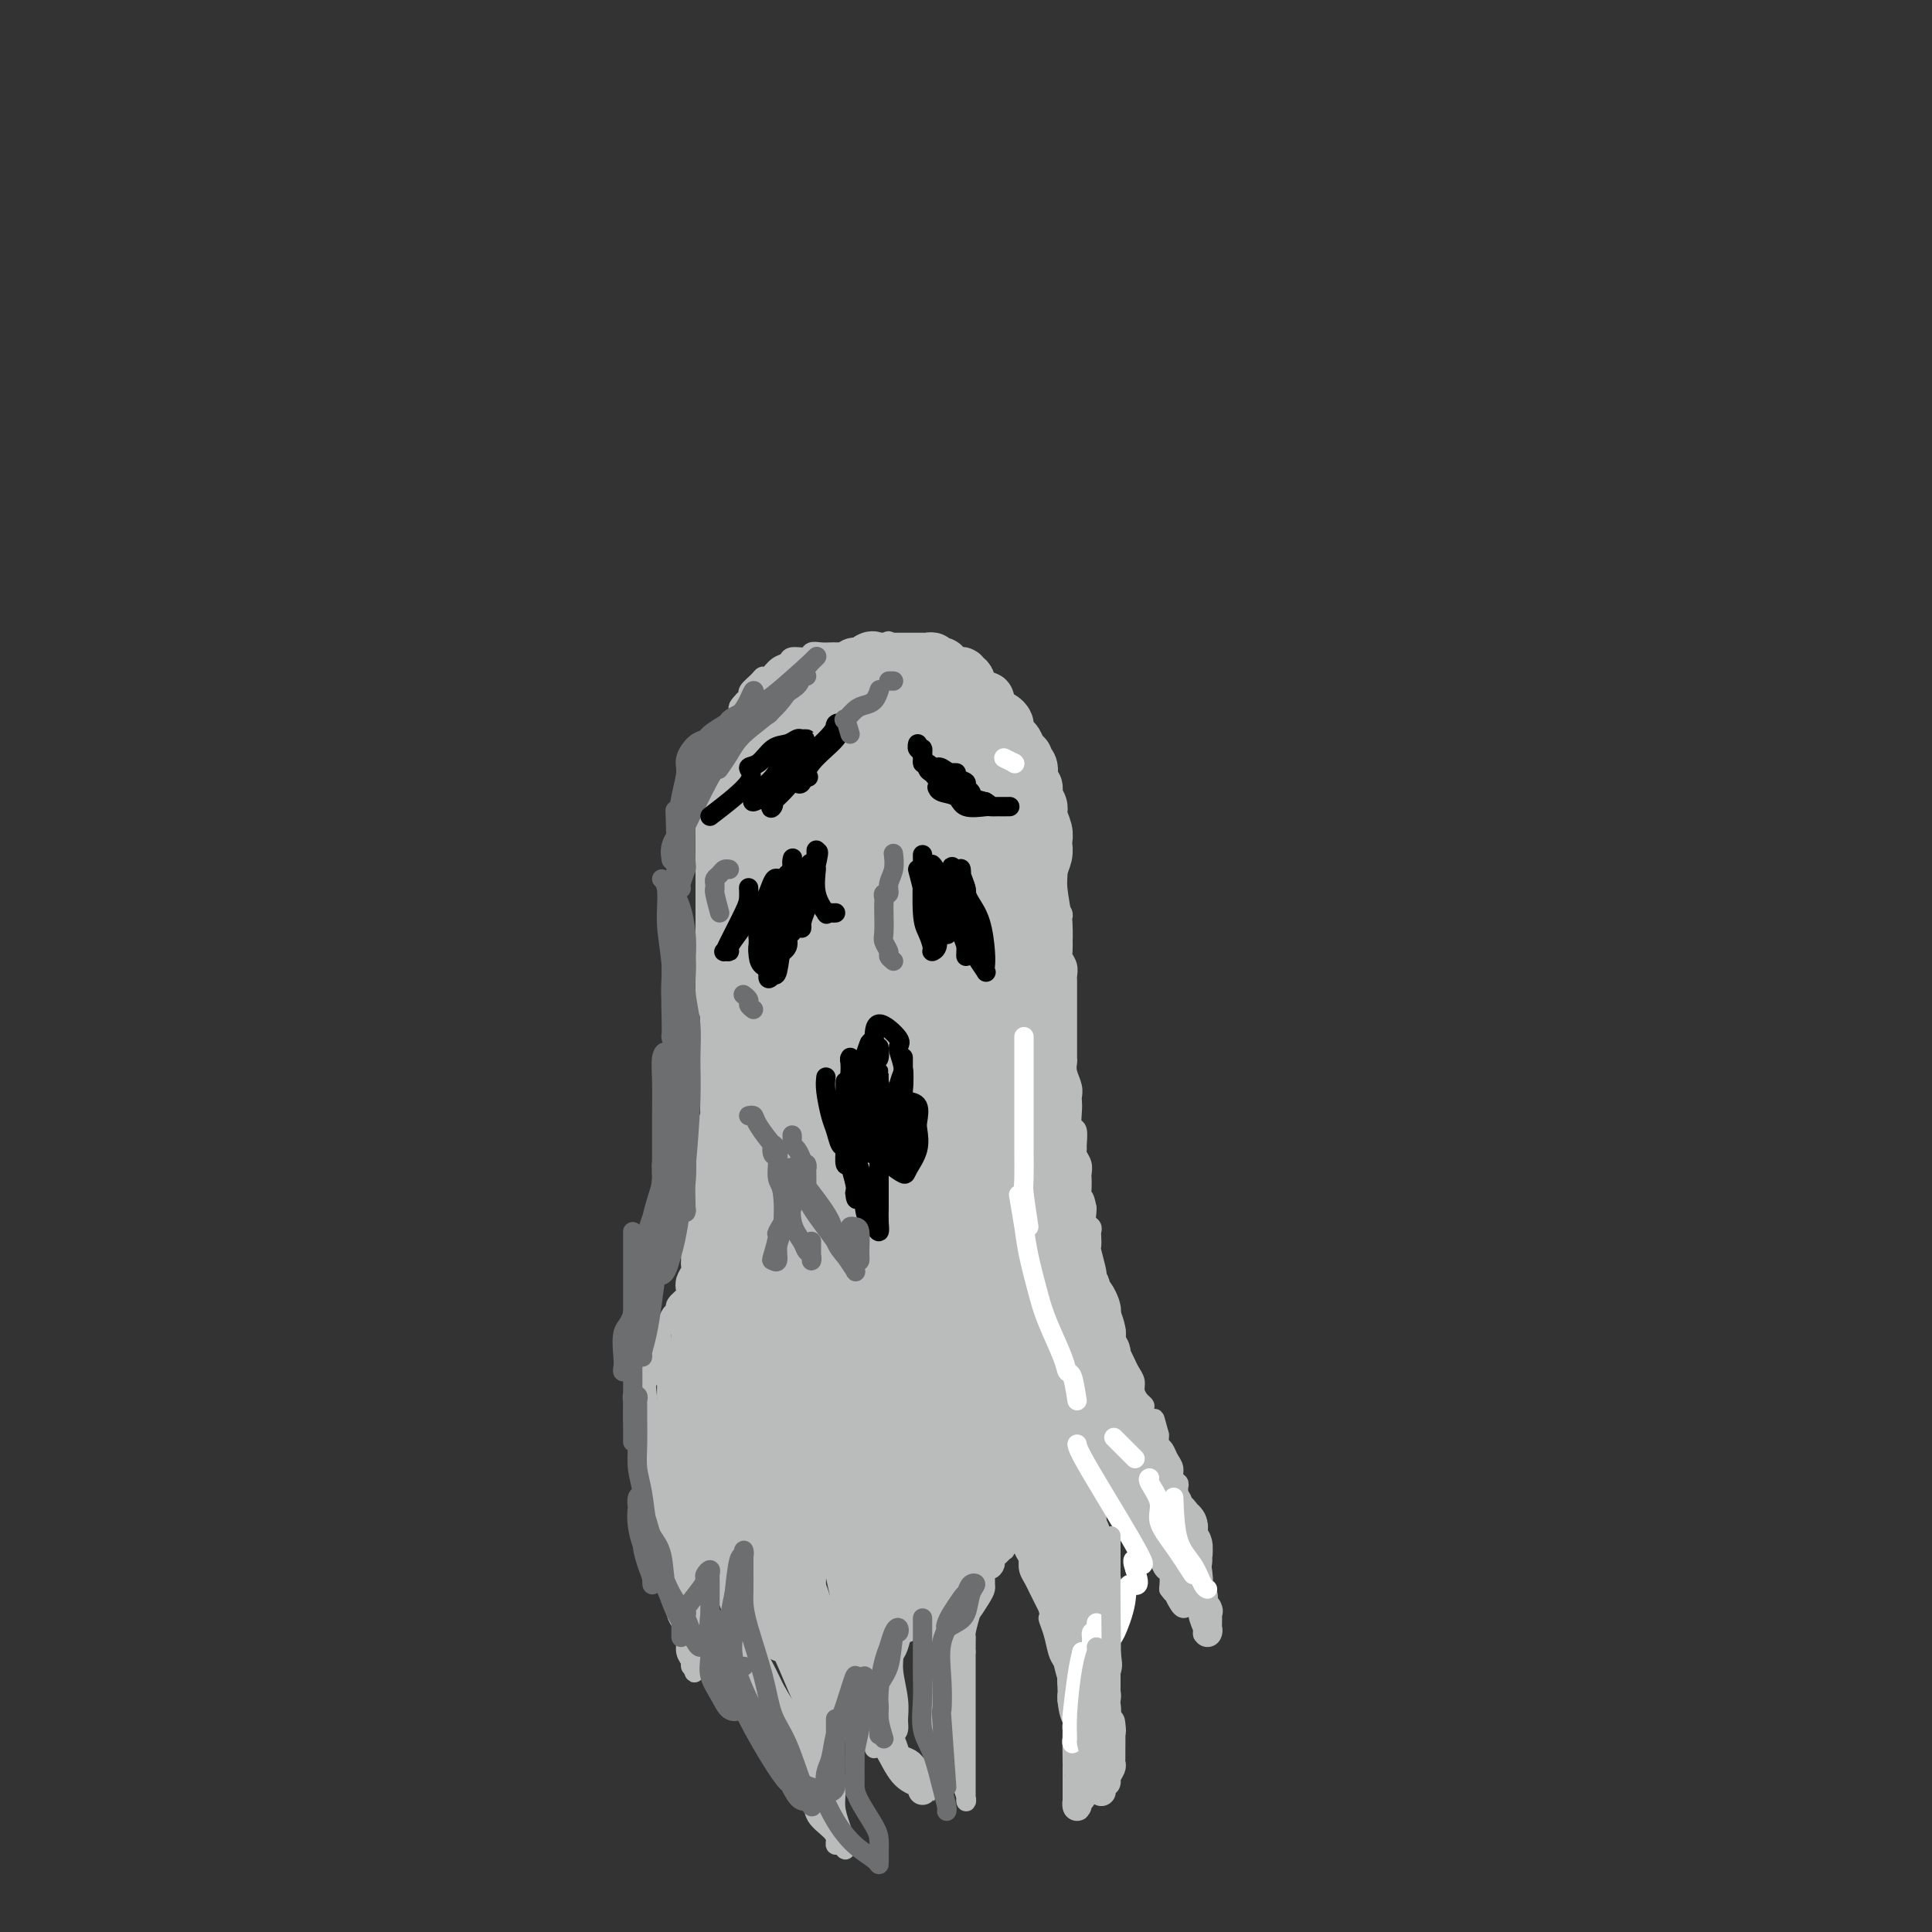 <svg viewBox='0 0 400 400' version='1.1' xmlns='http://www.w3.org/2000/svg' xmlns:xlink='http://www.w3.org/1999/xlink'><rect x="0" y="0" width="400" height="400" fill="#333333" stroke="none"/><g fill='none' stroke='#BABBBB' stroke-width='4' stroke-linecap='round' stroke-linejoin='round'><path d='M182,137c-0.024,-0.422 -0.048,-0.844 0,-1c0.048,-0.156 0.168,-0.046 0,0c-0.168,0.046 -0.622,0.026 -1,0c-0.378,-0.026 -0.679,-0.060 -1,0c-0.321,0.060 -0.662,0.212 -1,0c-0.338,-0.212 -0.672,-0.789 -1,-1c-0.328,-0.211 -0.651,-0.057 -1,0c-0.349,0.057 -0.726,0.015 -1,0c-0.274,-0.015 -0.445,-0.005 -1,0c-0.555,0.005 -1.495,0.005 -2,0c-0.505,-0.005 -0.577,-0.016 -1,0c-0.423,0.016 -1.198,0.060 -2,0c-0.802,-0.060 -1.632,-0.225 -2,0c-0.368,0.225 -0.273,0.838 -1,1c-0.727,0.162 -2.275,-0.129 -3,0c-0.725,0.129 -0.627,0.678 -1,1c-0.373,0.322 -1.218,0.419 -2,1c-0.782,0.581 -1.501,1.647 -2,2c-0.499,0.353 -0.777,-0.008 -1,0c-0.223,0.008 -0.390,0.384 -1,1c-0.610,0.616 -1.664,1.474 -2,2c-0.336,0.526 0.047,0.722 0,1c-0.047,0.278 -0.523,0.639 -1,1'/><path d='M154,145c-1.730,1.738 -1.055,1.583 -1,2c0.055,0.417 -0.510,1.405 -1,2c-0.490,0.595 -0.906,0.797 -1,1c-0.094,0.203 0.134,0.406 0,1c-0.134,0.594 -0.628,1.577 -1,2c-0.372,0.423 -0.620,0.284 -1,1c-0.380,0.716 -0.890,2.285 -1,3c-0.110,0.715 0.181,0.576 0,1c-0.181,0.424 -0.833,1.413 -1,2c-0.167,0.587 0.151,0.773 0,1c-0.151,0.227 -0.773,0.494 -1,1c-0.227,0.506 -0.061,1.252 0,2c0.061,0.748 0.016,1.497 0,2c-0.016,0.503 -0.004,0.760 0,1c0.004,0.240 0.001,0.463 0,1c-0.001,0.537 -0.000,1.389 0,2c0.000,0.611 0.000,0.980 0,1c-0.000,0.020 -0.000,-0.308 0,0c0.000,0.308 0.000,1.253 0,2c-0.000,0.747 -0.000,1.296 0,2c0.000,0.704 0.000,1.562 0,2c-0.000,0.438 -0.000,0.454 0,1c0.000,0.546 0.000,1.620 0,2c-0.000,0.380 -0.000,0.066 0,0c0.000,-0.066 0.000,0.118 0,1c-0.000,0.882 -0.000,2.464 0,3c0.000,0.536 0.000,0.028 0,0c-0.000,-0.028 -0.000,0.426 0,1c0.000,0.574 0.000,1.270 0,2c-0.000,0.730 -0.000,1.494 0,2c0.000,0.506 0.000,0.753 0,1'/><path d='M146,190c0.000,4.423 0.000,2.481 0,2c-0.000,-0.481 -0.000,0.500 0,1c0.000,0.500 0.000,0.518 0,1c-0.000,0.482 -0.000,1.428 0,2c0.000,0.572 0.000,0.772 0,1c-0.000,0.228 -0.000,0.486 0,1c0.000,0.514 0.000,1.285 0,2c-0.000,0.715 -0.001,1.374 0,2c0.001,0.626 0.004,1.218 0,2c-0.004,0.782 -0.015,1.753 0,2c0.015,0.247 0.057,-0.229 0,0c-0.057,0.229 -0.211,1.164 0,2c0.211,0.836 0.789,1.575 1,2c0.211,0.425 0.057,0.537 0,1c-0.057,0.463 -0.015,1.279 0,2c0.015,0.721 0.004,1.348 0,2c-0.004,0.652 -0.001,1.328 0,2c0.001,0.672 0.000,1.339 0,2c-0.000,0.661 -0.000,1.315 0,2c0.000,0.685 -0.000,1.402 0,2c0.000,0.598 0.001,1.076 0,2c-0.001,0.924 -0.004,2.292 0,3c0.004,0.708 0.015,0.756 0,1c-0.015,0.244 -0.057,0.685 0,1c0.057,0.315 0.211,0.503 0,1c-0.211,0.497 -0.789,1.302 -1,2c-0.211,0.698 -0.057,1.289 0,2c0.057,0.711 0.015,1.541 0,2c-0.015,0.459 -0.004,0.547 0,1c0.004,0.453 0.001,1.272 0,2c-0.001,0.728 -0.001,1.364 0,2'/><path d='M146,242c-0.016,8.385 -0.057,3.347 0,2c0.057,-1.347 0.211,0.997 0,2c-0.211,1.003 -0.788,0.665 -1,1c-0.212,0.335 -0.061,1.342 0,2c0.061,0.658 0.030,0.967 0,1c-0.030,0.033 -0.060,-0.209 0,0c0.060,0.209 0.208,0.868 0,1c-0.208,0.132 -0.774,-0.264 -1,0c-0.226,0.264 -0.113,1.189 0,2c0.113,0.811 0.226,1.509 0,2c-0.226,0.491 -0.793,0.776 -1,1c-0.207,0.224 -0.055,0.389 0,1c0.055,0.611 0.015,1.670 0,2c-0.015,0.330 -0.003,-0.067 0,0c0.003,0.067 -0.003,0.598 0,1c0.003,0.402 0.014,0.675 0,1c-0.014,0.325 -0.054,0.702 0,1c0.054,0.298 0.203,0.517 0,1c-0.203,0.483 -0.757,1.229 -1,2c-0.243,0.771 -0.173,1.568 0,2c0.173,0.432 0.450,0.500 0,1c-0.450,0.500 -1.627,1.432 -2,2c-0.373,0.568 0.059,0.771 0,1c-0.059,0.229 -0.608,0.485 -1,1c-0.392,0.515 -0.626,1.289 -1,2c-0.374,0.711 -0.887,1.359 -1,2c-0.113,0.641 0.176,1.275 0,2c-0.176,0.725 -0.817,1.541 -1,2c-0.183,0.459 0.090,0.560 0,1c-0.090,0.440 -0.545,1.220 -1,2'/><path d='M135,283c-1.022,2.757 -0.077,2.151 0,2c0.077,-0.151 -0.715,0.153 -1,1c-0.285,0.847 -0.062,2.238 0,3c0.062,0.762 -0.036,0.894 0,1c0.036,0.106 0.206,0.187 0,1c-0.206,0.813 -0.787,2.357 -1,3c-0.213,0.643 -0.057,0.385 0,1c0.057,0.615 0.016,2.104 0,3c-0.016,0.896 -0.005,1.199 0,2c0.005,0.801 0.005,2.100 0,3c-0.005,0.900 -0.016,1.400 0,2c0.016,0.600 0.060,1.300 0,2c-0.060,0.700 -0.222,1.399 0,2c0.222,0.601 0.829,1.103 1,2c0.171,0.897 -0.094,2.189 0,3c0.094,0.811 0.546,1.140 1,2c0.454,0.860 0.910,2.250 1,3c0.090,0.750 -0.187,0.860 0,2c0.187,1.140 0.838,3.311 1,4c0.162,0.689 -0.164,-0.103 0,0c0.164,0.103 0.817,1.101 1,2c0.183,0.899 -0.105,1.700 0,2c0.105,0.300 0.601,0.100 1,1c0.399,0.900 0.699,2.899 1,4c0.301,1.101 0.602,1.305 1,2c0.398,0.695 0.891,1.882 1,3c0.109,1.118 -0.167,2.166 0,3c0.167,0.834 0.776,1.455 1,2c0.224,0.545 0.064,1.013 0,1c-0.064,-0.013 -0.032,-0.506 0,-1'/><path d='M143,344c1.547,5.335 0.415,0.173 0,-2c-0.415,-2.173 -0.112,-1.356 0,-2c0.112,-0.644 0.034,-2.749 0,-4c-0.034,-1.251 -0.025,-1.650 0,-2c0.025,-0.350 0.067,-0.653 0,-1c-0.067,-0.347 -0.243,-0.738 0,-1c0.243,-0.262 0.905,-0.396 1,-1c0.095,-0.604 -0.378,-1.678 0,-2c0.378,-0.322 1.607,0.109 2,0c0.393,-0.109 -0.050,-0.758 0,-1c0.050,-0.242 0.592,-0.077 1,0c0.408,0.077 0.683,0.065 1,0c0.317,-0.065 0.676,-0.183 1,0c0.324,0.183 0.611,0.667 1,1c0.389,0.333 0.879,0.514 1,1c0.121,0.486 -0.126,1.277 0,2c0.126,0.723 0.626,1.376 1,2c0.374,0.624 0.622,1.217 1,2c0.378,0.783 0.886,1.754 1,2c0.114,0.246 -0.166,-0.234 0,0c0.166,0.234 0.776,1.183 1,2c0.224,0.817 0.060,1.503 0,2c-0.060,0.497 -0.017,0.805 0,1c0.017,0.195 0.007,0.277 0,1c-0.007,0.723 -0.013,2.085 0,3c0.013,0.915 0.044,1.381 0,2c-0.044,0.619 -0.164,1.390 0,2c0.164,0.610 0.611,1.061 1,2c0.389,0.939 0.720,2.368 1,3c0.280,0.632 0.509,0.466 1,1c0.491,0.534 1.246,1.767 2,3'/><path d='M160,360c1.515,4.943 0.304,1.799 0,1c-0.304,-0.799 0.299,0.746 1,2c0.701,1.254 1.502,2.218 2,3c0.498,0.782 0.695,1.381 1,2c0.305,0.619 0.719,1.258 1,2c0.281,0.742 0.429,1.589 1,2c0.571,0.411 1.564,0.387 2,1c0.436,0.613 0.316,1.862 1,3c0.684,1.138 2.173,2.166 3,3c0.827,0.834 0.992,1.474 1,2c0.008,0.526 -0.141,0.938 0,1c0.141,0.062 0.571,-0.226 1,0c0.429,0.226 0.857,0.966 1,1c0.143,0.034 0.001,-0.640 0,-1c-0.001,-0.360 0.140,-0.408 0,-1c-0.140,-0.592 -0.559,-1.729 -1,-3c-0.441,-1.271 -0.902,-2.676 -1,-4c-0.098,-1.324 0.169,-2.565 0,-4c-0.169,-1.435 -0.774,-3.062 -1,-4c-0.226,-0.938 -0.072,-1.186 0,-2c0.072,-0.814 0.061,-2.192 0,-3c-0.061,-0.808 -0.171,-1.046 0,-2c0.171,-0.954 0.623,-2.626 1,-4c0.377,-1.374 0.678,-2.451 1,-3c0.322,-0.549 0.664,-0.571 1,-1c0.336,-0.429 0.668,-1.265 1,-2c0.332,-0.735 0.666,-1.367 1,-2'/><path d='M177,347c0.770,-2.189 0.195,-0.661 0,0c-0.195,0.661 -0.011,0.456 0,1c0.011,0.544 -0.151,1.838 0,3c0.151,1.162 0.615,2.191 1,3c0.385,0.809 0.692,1.396 1,2c0.308,0.604 0.619,1.225 1,2c0.381,0.775 0.833,1.704 1,2c0.167,0.296 0.049,-0.041 0,0c-0.049,0.041 -0.028,0.459 0,1c0.028,0.541 0.063,1.204 0,1c-0.063,-0.204 -0.224,-1.275 0,-2c0.224,-0.725 0.834,-1.104 1,-2c0.166,-0.896 -0.110,-2.307 0,-4c0.110,-1.693 0.607,-3.666 1,-5c0.393,-1.334 0.683,-2.027 1,-3c0.317,-0.973 0.662,-2.226 1,-3c0.338,-0.774 0.668,-1.069 1,-2c0.332,-0.931 0.667,-2.498 1,-3c0.333,-0.502 0.663,0.062 1,0c0.337,-0.062 0.682,-0.749 1,-1c0.318,-0.251 0.611,-0.065 1,0c0.389,0.065 0.875,0.009 1,0c0.125,-0.009 -0.111,0.028 0,0c0.111,-0.028 0.568,-0.123 1,0c0.432,0.123 0.838,0.464 1,1c0.162,0.536 0.081,1.268 0,2'/><path d='M193,340c0.928,0.485 0.248,0.699 0,2c-0.248,1.301 -0.064,3.689 0,5c0.064,1.311 0.007,1.545 0,2c-0.007,0.455 0.036,1.130 0,2c-0.036,0.870 -0.150,1.934 0,3c0.150,1.066 0.565,2.135 1,3c0.435,0.865 0.891,1.526 1,2c0.109,0.474 -0.130,0.759 0,1c0.130,0.241 0.627,0.436 1,1c0.373,0.564 0.621,1.497 1,2c0.379,0.503 0.890,0.576 1,1c0.110,0.424 -0.181,1.200 0,2c0.181,0.800 0.833,1.623 1,2c0.167,0.377 -0.151,0.308 0,1c0.151,0.692 0.773,2.144 1,3c0.227,0.856 0.061,1.115 0,1c-0.061,-0.115 -0.016,-0.604 0,-1c0.016,-0.396 0.004,-0.698 0,-1c-0.004,-0.302 -0.001,-0.605 0,-1c0.001,-0.395 0.000,-0.881 0,-2c-0.000,-1.119 -0.000,-2.872 0,-4c0.000,-1.128 0.000,-1.632 0,-2c-0.000,-0.368 -0.000,-0.601 0,-2c0.000,-1.399 0.000,-3.962 0,-6c-0.000,-2.038 -0.000,-3.549 0,-5c0.000,-1.451 0.000,-2.843 0,-4c-0.000,-1.157 -0.000,-2.078 0,-3'/><path d='M200,342c0.018,-5.041 0.064,-2.642 0,-2c-0.064,0.642 -0.238,-0.472 0,-2c0.238,-1.528 0.887,-3.471 1,-4c0.113,-0.529 -0.309,0.354 0,0c0.309,-0.354 1.350,-1.945 2,-3c0.650,-1.055 0.909,-1.574 1,-2c0.091,-0.426 0.014,-0.758 0,-1c-0.014,-0.242 0.034,-0.394 0,-1c-0.034,-0.606 -0.150,-1.668 0,-2c0.150,-0.332 0.566,0.065 1,0c0.434,-0.065 0.887,-0.591 1,-1c0.113,-0.409 -0.114,-0.702 0,-1c0.114,-0.298 0.569,-0.601 1,-1c0.431,-0.399 0.836,-0.896 1,-1c0.164,-0.104 0.085,0.184 0,0c-0.085,-0.184 -0.178,-0.838 0,-1c0.178,-0.162 0.626,0.170 1,0c0.374,-0.170 0.675,-0.843 1,-1c0.325,-0.157 0.676,0.202 1,0c0.324,-0.202 0.622,-0.966 1,-1c0.378,-0.034 0.836,0.662 1,1c0.164,0.338 0.033,0.317 0,1c-0.033,0.683 0.033,2.070 0,3c-0.033,0.930 -0.163,1.404 0,2c0.163,0.596 0.621,1.314 1,2c0.379,0.686 0.679,1.338 1,2c0.321,0.662 0.663,1.332 1,2c0.337,0.668 0.668,1.334 1,2'/><path d='M217,333c0.571,2.495 -0.001,1.733 0,2c0.001,0.267 0.575,1.562 1,3c0.425,1.438 0.701,3.018 1,4c0.299,0.982 0.620,1.365 1,2c0.380,0.635 0.820,1.521 1,2c0.180,0.479 0.101,0.552 0,1c-0.101,0.448 -0.223,1.272 0,2c0.223,0.728 0.792,1.361 1,2c0.208,0.639 0.055,1.284 0,2c-0.055,0.716 -0.012,1.502 0,2c0.012,0.498 -0.008,0.708 0,1c0.008,0.292 0.043,0.667 0,1c-0.043,0.333 -0.165,0.623 0,1c0.165,0.377 0.618,0.841 1,1c0.382,0.159 0.694,0.013 1,0c0.306,-0.013 0.608,0.105 1,0c0.392,-0.105 0.875,-0.435 1,-1c0.125,-0.565 -0.106,-1.365 0,-2c0.106,-0.635 0.551,-1.104 1,-2c0.449,-0.896 0.904,-2.218 1,-3c0.096,-0.782 -0.167,-1.025 0,-2c0.167,-0.975 0.763,-2.684 1,-4c0.237,-1.316 0.116,-2.239 0,-3c-0.116,-0.761 -0.227,-1.359 0,-2c0.227,-0.641 0.793,-1.327 1,-2c0.207,-0.673 0.056,-1.335 0,-2c-0.056,-0.665 -0.016,-1.333 0,-2c0.016,-0.667 0.008,-1.334 0,-2'/><path d='M230,332c0.292,-3.394 0.022,-2.379 0,-2c-0.022,0.379 0.205,0.123 0,-1c-0.205,-1.123 -0.843,-3.112 -1,-4c-0.157,-0.888 0.168,-0.676 0,-1c-0.168,-0.324 -0.830,-1.185 -1,-2c-0.170,-0.815 0.152,-1.584 0,-2c-0.152,-0.416 -0.776,-0.478 -1,-1c-0.224,-0.522 -0.046,-1.503 0,-2c0.046,-0.497 -0.040,-0.511 0,-1c0.040,-0.489 0.207,-1.455 0,-2c-0.207,-0.545 -0.787,-0.671 -1,-1c-0.213,-0.329 -0.057,-0.861 0,-1c0.057,-0.139 0.015,0.117 0,0c-0.015,-0.117 -0.004,-0.606 0,-1c0.004,-0.394 0.002,-0.692 0,-1c-0.002,-0.308 -0.005,-0.627 0,-1c0.005,-0.373 0.017,-0.802 0,-1c-0.017,-0.198 -0.064,-0.165 0,0c0.064,0.165 0.240,0.462 1,1c0.760,0.538 2.104,1.317 3,2c0.896,0.683 1.343,1.271 2,2c0.657,0.729 1.524,1.598 2,2c0.476,0.402 0.561,0.335 1,1c0.439,0.665 1.232,2.060 2,3c0.768,0.940 1.513,1.423 2,2c0.487,0.577 0.718,1.247 1,2c0.282,0.753 0.614,1.587 1,2c0.386,0.413 0.824,0.404 1,1c0.176,0.596 0.088,1.798 0,3'/><path d='M242,329c1.481,2.139 1.184,0.487 1,0c-0.184,-0.487 -0.256,0.192 0,1c0.256,0.808 0.839,1.744 1,2c0.161,0.256 -0.100,-0.169 0,0c0.100,0.169 0.563,0.932 1,1c0.437,0.068 0.849,-0.558 1,-1c0.151,-0.442 0.040,-0.699 0,-1c-0.040,-0.301 -0.011,-0.647 0,-1c0.011,-0.353 0.003,-0.713 0,-1c-0.003,-0.287 -0.001,-0.501 0,-1c0.001,-0.499 -0.000,-1.285 0,-2c0.000,-0.715 0.001,-1.361 0,-2c-0.001,-0.639 -0.004,-1.273 0,-2c0.004,-0.727 0.016,-1.547 0,-2c-0.016,-0.453 -0.061,-0.540 0,-1c0.061,-0.460 0.227,-1.292 0,-2c-0.227,-0.708 -0.846,-1.293 -1,-2c-0.154,-0.707 0.156,-1.538 0,-2c-0.156,-0.462 -0.778,-0.557 -1,-1c-0.222,-0.443 -0.045,-1.235 0,-2c0.045,-0.765 -0.044,-1.503 0,-2c0.044,-0.497 0.219,-0.753 0,-1c-0.219,-0.247 -0.833,-0.486 -1,-1c-0.167,-0.514 0.113,-1.304 0,-2c-0.113,-0.696 -0.619,-1.300 -1,-2c-0.381,-0.700 -0.638,-1.497 -1,-2c-0.362,-0.503 -0.828,-0.712 -1,-1c-0.172,-0.288 -0.049,-0.654 0,-1c0.049,-0.346 0.025,-0.673 0,-1'/><path d='M240,297c-1.111,-4.112 -0.889,-3.391 -1,-3c-0.111,0.391 -0.556,0.453 -1,0c-0.444,-0.453 -0.889,-1.420 -1,-2c-0.111,-0.580 0.111,-0.774 0,-1c-0.111,-0.226 -0.555,-0.483 -1,-1c-0.445,-0.517 -0.893,-1.293 -1,-2c-0.107,-0.707 0.125,-1.345 0,-2c-0.125,-0.655 -0.608,-1.327 -1,-2c-0.392,-0.673 -0.694,-1.347 -1,-2c-0.306,-0.653 -0.617,-1.286 -1,-2c-0.383,-0.714 -0.838,-1.510 -1,-2c-0.162,-0.490 -0.032,-0.676 0,-1c0.032,-0.324 -0.034,-0.787 0,-1c0.034,-0.213 0.168,-0.175 0,-1c-0.168,-0.825 -0.637,-2.511 -1,-3c-0.363,-0.489 -0.619,0.221 -1,0c-0.381,-0.221 -0.887,-1.372 -1,-2c-0.113,-0.628 0.165,-0.732 0,-1c-0.165,-0.268 -0.775,-0.699 -1,-1c-0.225,-0.301 -0.064,-0.474 0,-1c0.064,-0.526 0.031,-1.407 0,-2c-0.031,-0.593 -0.061,-0.898 0,-1c0.061,-0.102 0.212,-0.002 0,-1c-0.212,-0.998 -0.788,-3.094 -1,-4c-0.212,-0.906 -0.061,-0.623 0,-1c0.061,-0.377 0.030,-1.414 0,-2c-0.030,-0.586 -0.061,-0.721 0,-1c0.061,-0.279 0.212,-0.704 0,-1c-0.212,-0.296 -0.788,-0.464 -1,-1c-0.212,-0.536 -0.061,-1.439 0,-2c0.061,-0.561 0.030,-0.781 0,-1'/><path d='M225,250c-0.536,-2.991 -0.875,-1.970 -1,-2c-0.125,-0.030 -0.037,-1.111 0,-2c0.037,-0.889 0.024,-1.587 0,-2c-0.024,-0.413 -0.059,-0.542 0,-1c0.059,-0.458 0.213,-1.244 0,-2c-0.213,-0.756 -0.793,-1.482 -1,-2c-0.207,-0.518 -0.041,-0.828 0,-1c0.041,-0.172 -0.041,-0.207 0,-1c0.041,-0.793 0.207,-2.344 0,-3c-0.207,-0.656 -0.786,-0.415 -1,-1c-0.214,-0.585 -0.061,-1.994 0,-3c0.061,-1.006 0.030,-1.607 0,-2c-0.030,-0.393 -0.061,-0.577 0,-1c0.061,-0.423 0.212,-1.083 0,-2c-0.212,-0.917 -0.789,-2.090 -1,-3c-0.211,-0.910 -0.057,-1.556 0,-2c0.057,-0.444 0.015,-0.685 0,-1c-0.015,-0.315 -0.004,-0.705 0,-1c0.004,-0.295 0.001,-0.497 0,-1c-0.001,-0.503 -0.000,-1.308 0,-2c0.000,-0.692 0.000,-1.271 0,-2c-0.000,-0.729 -0.000,-1.609 0,-2c0.000,-0.391 0.000,-0.294 0,-1c-0.000,-0.706 -0.000,-2.216 0,-3c0.000,-0.784 0.001,-0.843 0,-1c-0.001,-0.157 -0.004,-0.413 0,-1c0.004,-0.587 0.015,-1.505 0,-2c-0.015,-0.495 -0.056,-0.566 0,-1c0.056,-0.434 0.207,-1.232 0,-2c-0.207,-0.768 -0.774,-1.505 -1,-2c-0.226,-0.495 -0.113,-0.747 0,-1'/><path d='M220,197c-0.773,-8.272 -0.206,-2.453 0,-1c0.206,1.453 0.051,-1.459 0,-3c-0.051,-1.541 0.001,-1.712 0,-2c-0.001,-0.288 -0.057,-0.692 0,-1c0.057,-0.308 0.225,-0.519 0,-1c-0.225,-0.481 -0.844,-1.232 -1,-2c-0.156,-0.768 0.150,-1.553 0,-2c-0.150,-0.447 -0.757,-0.556 -1,-1c-0.243,-0.444 -0.121,-1.222 0,-2c0.121,-0.778 0.241,-1.556 0,-2c-0.241,-0.444 -0.842,-0.556 -1,-1c-0.158,-0.444 0.126,-1.221 0,-2c-0.126,-0.779 -0.663,-1.560 -1,-2c-0.337,-0.440 -0.472,-0.538 -1,-1c-0.528,-0.462 -1.447,-1.289 -2,-2c-0.553,-0.711 -0.739,-1.307 -1,-2c-0.261,-0.693 -0.595,-1.485 -1,-2c-0.405,-0.515 -0.879,-0.754 -1,-1c-0.121,-0.246 0.112,-0.500 0,-1c-0.112,-0.500 -0.569,-1.247 -1,-2c-0.431,-0.753 -0.838,-1.511 -1,-2c-0.162,-0.489 -0.081,-0.708 0,-1c0.081,-0.292 0.161,-0.656 0,-1c-0.161,-0.344 -0.564,-0.668 -1,-1c-0.436,-0.332 -0.905,-0.671 -1,-1c-0.095,-0.329 0.185,-0.647 0,-1c-0.185,-0.353 -0.834,-0.741 -1,-1c-0.166,-0.259 0.151,-0.389 0,-1c-0.151,-0.611 -0.772,-1.703 -1,-2c-0.228,-0.297 -0.065,0.201 0,0c0.065,-0.201 0.033,-1.100 0,-2'/><path d='M204,151c-2.249,-4.189 -1.372,-1.661 -1,-1c0.372,0.661 0.239,-0.544 0,-1c-0.239,-0.456 -0.585,-0.163 -1,0c-0.415,0.163 -0.898,0.197 -1,0c-0.102,-0.197 0.179,-0.626 0,-1c-0.179,-0.374 -0.818,-0.692 -1,-1c-0.182,-0.308 0.092,-0.607 0,-1c-0.092,-0.393 -0.549,-0.880 -1,-1c-0.451,-0.120 -0.895,0.127 -1,0c-0.105,-0.127 0.129,-0.626 0,-1c-0.129,-0.374 -0.622,-0.621 -1,-1c-0.378,-0.379 -0.640,-0.890 -1,-1c-0.360,-0.110 -0.817,0.182 -1,0c-0.183,-0.182 -0.090,-0.836 0,-1c0.090,-0.164 0.179,0.163 0,0c-0.179,-0.163 -0.625,-0.817 -1,-1c-0.375,-0.183 -0.677,0.105 -1,0c-0.323,-0.105 -0.665,-0.602 -1,-1c-0.335,-0.398 -0.663,-0.695 -1,-1c-0.337,-0.305 -0.681,-0.618 -1,-1c-0.319,-0.382 -0.611,-0.833 -1,-1c-0.389,-0.167 -0.874,-0.049 -1,0c-0.126,0.049 0.107,0.028 0,0c-0.107,-0.028 -0.555,-0.064 -1,0c-0.445,0.064 -0.887,0.227 -1,0c-0.113,-0.227 0.104,-0.844 0,-1c-0.104,-0.156 -0.528,0.150 -1,0c-0.472,-0.150 -0.992,-0.757 -1,-1c-0.008,-0.243 0.496,-0.121 1,0'/><path d='M185,134c-2.684,-2.614 0.107,-0.647 1,0c0.893,0.647 -0.110,-0.024 0,0c0.110,0.024 1.334,0.742 2,1c0.666,0.258 0.774,0.055 1,0c0.226,-0.055 0.571,0.037 1,0c0.429,-0.037 0.942,-0.202 1,0c0.058,0.202 -0.338,0.771 0,1c0.338,0.229 1.410,0.118 2,0c0.590,-0.118 0.697,-0.243 1,0c0.303,0.243 0.802,0.854 1,1c0.198,0.146 0.095,-0.172 0,0c-0.095,0.172 -0.180,0.834 0,1c0.180,0.166 0.626,-0.163 1,0c0.374,0.163 0.675,0.817 1,1c0.325,0.183 0.675,-0.106 1,0c0.325,0.106 0.626,0.606 1,1c0.374,0.394 0.821,0.683 1,1c0.179,0.317 0.089,0.662 0,1c-0.089,0.338 -0.178,0.668 0,1c0.178,0.332 0.622,0.666 1,1c0.378,0.334 0.689,0.668 1,1c0.311,0.332 0.622,0.662 1,1c0.378,0.338 0.822,0.682 1,1c0.178,0.318 0.089,0.609 0,1c-0.089,0.391 -0.178,0.883 0,1c0.178,0.117 0.621,-0.142 1,0c0.379,0.142 0.693,0.684 1,1c0.307,0.316 0.608,0.404 1,1c0.392,0.596 0.875,1.699 1,2c0.125,0.301 -0.107,-0.200 0,0c0.107,0.200 0.554,1.100 1,2'/><path d='M209,155c1.730,2.499 1.056,1.246 1,1c-0.056,-0.246 0.506,0.517 1,1c0.494,0.483 0.921,0.688 1,1c0.079,0.312 -0.190,0.732 0,1c0.190,0.268 0.838,0.385 1,1c0.162,0.615 -0.163,1.728 0,2c0.163,0.272 0.813,-0.296 1,0c0.187,0.296 -0.090,1.458 0,2c0.090,0.542 0.546,0.465 1,1c0.454,0.535 0.907,1.683 1,2c0.093,0.317 -0.172,-0.195 0,0c0.172,0.195 0.781,1.099 1,2c0.219,0.901 0.049,1.799 0,2c-0.049,0.201 0.024,-0.294 0,0c-0.024,0.294 -0.146,1.379 0,2c0.146,0.621 0.561,0.779 1,2c0.439,1.221 0.902,3.504 1,5c0.098,1.496 -0.170,2.205 0,4c0.170,1.795 0.778,4.677 1,7c0.222,2.323 0.060,4.087 0,5c-0.060,0.913 -0.017,0.975 0,1c0.017,0.025 0.009,0.012 0,0'/></g>
<g fill='none' stroke='#BABBBB' stroke-width='12' stroke-linecap='round' stroke-linejoin='round'><path d='M169,269c0.401,0.885 0.801,1.769 1,4c0.199,2.231 0.196,5.808 0,8c-0.196,2.192 -0.585,3.001 -1,4c-0.415,0.999 -0.857,2.190 -1,3c-0.143,0.810 0.014,1.239 0,1c-0.014,-0.239 -0.198,-1.147 0,-2c0.198,-0.853 0.778,-1.650 1,-3c0.222,-1.350 0.084,-3.254 0,-5c-0.084,-1.746 -0.116,-3.336 0,-5c0.116,-1.664 0.381,-3.404 0,-5c-0.381,-1.596 -1.408,-3.047 -2,-4c-0.592,-0.953 -0.750,-1.407 -1,-1c-0.250,0.407 -0.592,1.673 -1,3c-0.408,1.327 -0.881,2.713 -1,4c-0.119,1.287 0.116,2.475 0,5c-0.116,2.525 -0.582,6.388 -1,8c-0.418,1.612 -0.788,0.975 -1,1c-0.212,0.025 -0.267,0.714 0,1c0.267,0.286 0.856,0.170 1,0c0.144,-0.170 -0.158,-0.395 0,-1c0.158,-0.605 0.776,-1.590 1,-3c0.224,-1.410 0.053,-3.244 0,-5c-0.053,-1.756 0.011,-3.433 0,-5c-0.011,-1.567 -0.097,-3.022 0,-4c0.097,-0.978 0.376,-1.479 0,-2c-0.376,-0.521 -1.409,-1.063 -2,-1c-0.591,0.063 -0.740,0.732 -1,2c-0.260,1.268 -0.630,3.134 -1,5'/><path d='M160,272c-0.658,2.766 -1.301,6.180 -2,9c-0.699,2.820 -1.452,5.045 -2,7c-0.548,1.955 -0.889,3.640 -1,5c-0.111,1.360 0.009,2.395 0,3c-0.009,0.605 -0.146,0.781 0,1c0.146,0.219 0.574,0.479 1,0c0.426,-0.479 0.848,-1.699 1,-3c0.152,-1.301 0.034,-2.682 0,-4c-0.034,-1.318 0.017,-2.572 0,-5c-0.017,-2.428 -0.102,-6.029 0,-8c0.102,-1.971 0.389,-2.310 0,-3c-0.389,-0.690 -1.456,-1.729 -2,-2c-0.544,-0.271 -0.566,0.225 -1,1c-0.434,0.775 -1.279,1.827 -2,4c-0.721,2.173 -1.319,5.465 -2,8c-0.681,2.535 -1.446,4.312 -2,6c-0.554,1.688 -0.895,3.287 -1,5c-0.105,1.713 0.028,3.541 0,5c-0.028,1.459 -0.218,2.551 0,3c0.218,0.449 0.843,0.256 1,0c0.157,-0.256 -0.154,-0.574 0,-1c0.154,-0.426 0.774,-0.961 1,-2c0.226,-1.039 0.057,-2.583 0,-5c-0.057,-2.417 -0.004,-5.707 0,-8c0.004,-2.293 -0.041,-3.589 0,-5c0.041,-1.411 0.169,-2.938 0,-4c-0.169,-1.062 -0.634,-1.660 -1,-2c-0.366,-0.340 -0.634,-0.421 -1,0c-0.366,0.421 -0.829,1.344 -1,2c-0.171,0.656 -0.049,1.045 0,2c0.049,0.955 0.024,2.478 0,4'/><path d='M146,285c-0.319,2.035 -0.618,3.124 -1,4c-0.382,0.876 -0.849,1.541 -1,3c-0.151,1.459 0.012,3.714 0,5c-0.012,1.286 -0.199,1.604 0,1c0.199,-0.604 0.785,-2.131 1,-3c0.215,-0.869 0.057,-1.080 0,-2c-0.057,-0.920 -0.015,-2.549 0,-4c0.015,-1.451 0.004,-2.725 0,-4c-0.004,-1.275 -0.000,-2.551 0,-4c0.000,-1.449 -0.003,-3.071 0,-4c0.003,-0.929 0.011,-1.163 0,-1c-0.011,0.163 -0.042,0.725 0,1c0.042,0.275 0.156,0.263 0,1c-0.156,0.737 -0.581,2.221 -1,3c-0.419,0.779 -0.830,0.851 -1,1c-0.170,0.149 -0.098,0.376 0,1c0.098,0.624 0.222,1.646 0,2c-0.222,0.354 -0.792,0.042 -1,0c-0.208,-0.042 -0.056,0.188 0,1c0.056,0.812 0.015,2.206 0,3c-0.015,0.794 -0.003,0.986 0,1c0.003,0.014 -0.003,-0.151 0,0c0.003,0.151 0.015,0.618 0,1c-0.015,0.382 -0.055,0.680 0,1c0.055,0.320 0.207,0.663 0,1c-0.207,0.337 -0.773,0.668 -1,1c-0.227,0.332 -0.113,0.666 0,1'/><path d='M141,295c-0.845,2.903 -0.959,1.159 -1,1c-0.041,-0.159 -0.011,1.267 0,2c0.011,0.733 0.003,0.774 0,1c-0.003,0.226 -0.001,0.638 0,1c0.001,0.362 0.000,0.674 0,1c-0.000,0.326 -0.000,0.664 0,1c0.000,0.336 0.000,0.669 0,1c-0.000,0.331 -0.000,0.661 0,1c0.000,0.339 0.000,0.686 0,1c-0.000,0.314 -0.001,0.595 0,1c0.001,0.405 0.004,0.934 0,1c-0.004,0.066 -0.015,-0.333 0,0c0.015,0.333 0.056,1.396 0,2c-0.056,0.604 -0.207,0.750 0,1c0.207,0.250 0.774,0.606 1,1c0.226,0.394 0.113,0.827 0,1c-0.113,0.173 -0.226,0.088 0,0c0.226,-0.088 0.793,-0.177 1,0c0.207,0.177 0.056,0.621 0,1c-0.056,0.379 -0.015,0.693 0,1c0.015,0.307 0.004,0.607 0,1c-0.004,0.393 -0.001,0.879 0,1c0.001,0.121 0.000,-0.121 0,0c-0.000,0.121 -0.000,0.607 0,1c0.000,0.393 0.000,0.693 0,1c-0.000,0.307 -0.000,0.621 0,1c0.000,0.379 0.000,0.823 0,1c-0.000,0.177 -0.000,0.089 0,0'/><path d='M142,320c0.155,4.053 0.041,1.685 0,1c-0.041,-0.685 -0.011,0.314 0,1c0.011,0.686 0.003,1.060 0,1c-0.003,-0.060 -0.002,-0.554 0,-1c0.002,-0.446 0.004,-0.846 0,-1c-0.004,-0.154 -0.013,-0.064 0,-1c0.013,-0.936 0.050,-2.899 0,-4c-0.050,-1.101 -0.186,-1.342 0,-2c0.186,-0.658 0.695,-1.734 1,-2c0.305,-0.266 0.407,0.279 1,0c0.593,-0.279 1.679,-1.380 2,-2c0.321,-0.620 -0.121,-0.758 0,-1c0.121,-0.242 0.806,-0.590 1,-1c0.194,-0.410 -0.102,-0.884 0,-1c0.102,-0.116 0.602,0.126 1,0c0.398,-0.126 0.694,-0.622 1,-1c0.306,-0.378 0.621,-0.640 1,-1c0.379,-0.360 0.823,-0.817 1,-1c0.177,-0.183 0.089,-0.091 0,0'/><path d='M151,304c1.464,-1.142 1.125,0.002 1,1c-0.125,0.998 -0.034,1.851 0,3c0.034,1.149 0.013,2.596 0,4c-0.013,1.404 -0.018,2.766 0,4c0.018,1.234 0.060,2.341 0,3c-0.060,0.659 -0.222,0.870 0,1c0.222,0.130 0.829,0.180 1,0c0.171,-0.180 -0.095,-0.591 0,-1c0.095,-0.409 0.550,-0.815 1,-2c0.450,-1.185 0.895,-3.149 1,-5c0.105,-1.851 -0.130,-3.590 0,-5c0.130,-1.410 0.623,-2.493 1,-4c0.377,-1.507 0.637,-3.439 1,-5c0.363,-1.561 0.830,-2.750 1,-3c0.170,-0.250 0.044,0.438 0,1c-0.044,0.562 -0.006,0.997 0,2c0.006,1.003 -0.021,2.574 0,4c0.021,1.426 0.090,2.708 0,5c-0.090,2.292 -0.337,5.594 0,8c0.337,2.406 1.260,3.917 2,5c0.740,1.083 1.298,1.737 2,2c0.702,0.263 1.547,0.136 2,0c0.453,-0.136 0.513,-0.281 1,-2c0.487,-1.719 1.401,-5.010 2,-8c0.599,-2.990 0.882,-5.677 1,-9c0.118,-3.323 0.070,-7.280 0,-11c-0.070,-3.720 -0.163,-7.203 0,-12c0.163,-4.797 0.582,-10.907 1,-14c0.418,-3.093 0.834,-3.169 1,-3c0.166,0.169 0.083,0.585 0,1'/><path d='M170,264c0.774,-7.610 0.210,1.365 0,8c-0.210,6.635 -0.064,10.932 0,15c0.064,4.068 0.048,7.909 0,11c-0.048,3.091 -0.128,5.433 0,7c0.128,1.567 0.464,2.361 1,3c0.536,0.639 1.271,1.124 2,1c0.729,-0.124 1.453,-0.858 2,-2c0.547,-1.142 0.917,-2.691 1,-5c0.083,-2.309 -0.122,-5.377 0,-8c0.122,-2.623 0.570,-4.801 1,-10c0.430,-5.199 0.844,-13.420 1,-19c0.156,-5.580 0.056,-8.519 0,-12c-0.056,-3.481 -0.068,-7.505 0,-10c0.068,-2.495 0.214,-3.460 0,-3c-0.214,0.460 -0.789,2.346 -1,5c-0.211,2.654 -0.057,6.077 0,10c0.057,3.923 0.018,8.346 0,13c-0.018,4.654 -0.016,9.540 0,14c0.016,4.460 0.047,8.493 1,12c0.953,3.507 2.830,6.488 4,8c1.170,1.512 1.634,1.554 2,1c0.366,-0.554 0.634,-1.705 1,-3c0.366,-1.295 0.830,-2.735 1,-7c0.170,-4.265 0.047,-11.355 0,-17c-0.047,-5.645 -0.019,-9.846 0,-15c0.019,-5.154 0.030,-11.262 0,-17c-0.030,-5.738 -0.101,-11.105 0,-15c0.101,-3.895 0.373,-6.318 0,-8c-0.373,-1.682 -1.392,-2.623 -2,-2c-0.608,0.623 -0.804,2.812 -1,5'/><path d='M183,224c-0.146,2.309 -0.013,5.583 0,9c0.013,3.417 -0.096,6.977 0,13c0.096,6.023 0.395,14.509 1,20c0.605,5.491 1.514,7.989 2,11c0.486,3.011 0.547,6.537 1,8c0.453,1.463 1.298,0.862 2,1c0.702,0.138 1.260,1.013 2,-1c0.740,-2.013 1.662,-6.915 2,-11c0.338,-4.085 0.090,-7.354 0,-11c-0.090,-3.646 -0.023,-7.669 0,-13c0.023,-5.331 0.003,-11.971 0,-18c-0.003,-6.029 0.010,-11.447 0,-18c-0.010,-6.553 -0.043,-14.240 0,-18c0.043,-3.760 0.161,-3.593 0,-3c-0.161,0.593 -0.601,1.610 -1,3c-0.399,1.390 -0.758,3.152 -1,10c-0.242,6.848 -0.369,18.783 0,27c0.369,8.217 1.232,12.717 2,18c0.768,5.283 1.439,11.351 2,16c0.561,4.649 1.012,7.879 2,10c0.988,2.121 2.515,3.131 3,4c0.485,0.869 -0.070,1.595 0,0c0.070,-1.595 0.765,-5.511 1,-9c0.235,-3.489 0.010,-6.551 0,-10c-0.010,-3.449 0.193,-7.285 0,-15c-0.193,-7.715 -0.784,-19.309 -1,-27c-0.216,-7.691 -0.058,-11.478 0,-15c0.058,-3.522 0.016,-6.779 0,-9c-0.016,-2.221 -0.004,-3.406 0,-4c0.004,-0.594 0.001,-0.598 0,0c-0.001,0.598 -0.001,1.799 0,3'/><path d='M200,195c-0.002,3.470 -0.006,10.646 0,16c0.006,5.354 0.023,8.885 0,17c-0.023,8.115 -0.085,20.814 0,27c0.085,6.186 0.317,5.859 1,8c0.683,2.141 1.816,6.748 3,9c1.184,2.252 2.417,2.147 3,0c0.583,-2.147 0.514,-6.337 1,-9c0.486,-2.663 1.528,-3.798 2,-9c0.472,-5.202 0.375,-14.472 0,-22c-0.375,-7.528 -1.029,-13.316 -2,-19c-0.971,-5.684 -2.259,-11.265 -3,-16c-0.741,-4.735 -0.934,-8.625 -1,-11c-0.066,-2.375 -0.006,-3.235 0,-3c0.006,0.235 -0.041,1.567 0,4c0.041,2.433 0.170,5.968 1,10c0.830,4.032 2.363,8.560 3,14c0.637,5.440 0.380,11.793 1,17c0.620,5.207 2.117,9.268 3,15c0.883,5.732 1.152,13.135 2,17c0.848,3.865 2.275,4.191 3,5c0.725,0.809 0.749,2.100 1,2c0.251,-0.100 0.730,-1.591 1,-3c0.270,-1.409 0.329,-2.736 0,-5c-0.329,-2.264 -1.048,-5.465 -2,-9c-0.952,-3.535 -2.136,-7.403 -3,-12c-0.864,-4.597 -1.408,-9.922 -2,-14c-0.592,-4.078 -1.230,-6.911 -2,-9c-0.770,-2.089 -1.670,-3.436 -2,-4c-0.330,-0.564 -0.089,-0.344 0,0c0.089,0.344 0.025,0.813 0,3c-0.025,2.187 -0.013,6.094 0,10'/><path d='M208,224c0.030,3.539 0.105,5.887 0,8c-0.105,2.113 -0.389,3.992 0,7c0.389,3.008 1.452,7.145 2,9c0.548,1.855 0.581,1.429 1,2c0.419,0.571 1.222,2.140 2,4c0.778,1.860 1.529,4.013 2,5c0.471,0.987 0.662,0.810 1,1c0.338,0.190 0.822,0.749 1,1c0.178,0.251 0.048,0.195 0,0c-0.048,-0.195 -0.016,-0.527 0,-1c0.016,-0.473 0.014,-1.086 0,-2c-0.014,-0.914 -0.042,-2.128 0,-3c0.042,-0.872 0.152,-1.402 0,-3c-0.152,-1.598 -0.565,-4.265 -1,-6c-0.435,-1.735 -0.890,-2.539 -1,-4c-0.110,-1.461 0.125,-3.580 0,-5c-0.125,-1.420 -0.612,-2.141 -1,-4c-0.388,-1.859 -0.678,-4.855 -1,-7c-0.322,-2.145 -0.675,-3.439 -1,-5c-0.325,-1.561 -0.623,-3.388 -1,-5c-0.377,-1.612 -0.833,-3.008 -1,-4c-0.167,-0.992 -0.045,-1.580 0,-3c0.045,-1.420 0.012,-3.671 0,-5c-0.012,-1.329 -0.004,-1.736 0,-2c0.004,-0.264 0.004,-0.386 0,-1c-0.004,-0.614 -0.011,-1.721 0,-2c0.011,-0.279 0.042,0.271 0,1c-0.042,0.729 -0.155,1.637 0,3c0.155,1.363 0.577,3.182 1,5'/><path d='M211,208c0.322,1.943 0.626,3.299 1,5c0.374,1.701 0.818,3.747 1,6c0.182,2.253 0.101,4.711 0,6c-0.101,1.289 -0.223,1.407 0,2c0.223,0.593 0.791,1.662 1,3c0.209,1.338 0.060,2.945 0,4c-0.060,1.055 -0.030,1.558 0,2c0.030,0.442 0.061,0.825 0,1c-0.061,0.175 -0.212,0.144 0,0c0.212,-0.144 0.789,-0.401 1,-1c0.211,-0.599 0.057,-1.539 0,-3c-0.057,-1.461 -0.015,-3.442 0,-5c0.015,-1.558 0.004,-2.694 0,-4c-0.004,-1.306 -0.001,-2.783 0,-4c0.001,-1.217 0.000,-2.174 0,-3c-0.000,-0.826 -0.000,-1.521 0,-3c0.000,-1.479 0.000,-3.742 0,-5c-0.000,-1.258 -0.000,-1.510 0,-2c0.000,-0.490 0.000,-1.217 0,-2c-0.000,-0.783 -0.000,-1.622 0,-2c0.000,-0.378 0.000,-0.294 0,-1c-0.000,-0.706 -0.000,-2.203 0,-3c0.000,-0.797 0.001,-0.896 0,-1c-0.001,-0.104 -0.003,-0.213 0,-1c0.003,-0.787 0.011,-2.252 0,-3c-0.011,-0.748 -0.041,-0.778 0,-1c0.041,-0.222 0.155,-0.635 0,-1c-0.155,-0.365 -0.577,-0.683 -1,-1'/><path d='M214,191c-0.016,-7.615 -0.057,-3.651 0,-2c0.057,1.651 0.211,0.990 0,0c-0.211,-0.990 -0.788,-2.311 -1,-3c-0.212,-0.689 -0.060,-0.748 0,-1c0.060,-0.252 0.026,-0.697 0,-1c-0.026,-0.303 -0.045,-0.463 0,-1c0.045,-0.537 0.153,-1.452 0,-2c-0.153,-0.548 -0.565,-0.729 -1,-1c-0.435,-0.271 -0.891,-0.632 -1,-1c-0.109,-0.368 0.129,-0.743 0,-1c-0.129,-0.257 -0.626,-0.397 -1,-1c-0.374,-0.603 -0.625,-1.671 -1,-2c-0.375,-0.329 -0.874,0.081 -1,0c-0.126,-0.081 0.120,-0.652 0,-1c-0.120,-0.348 -0.606,-0.475 -1,-1c-0.394,-0.525 -0.697,-1.450 -1,-2c-0.303,-0.550 -0.607,-0.725 -1,-1c-0.393,-0.275 -0.875,-0.651 -1,-1c-0.125,-0.349 0.106,-0.671 0,-1c-0.106,-0.329 -0.549,-0.665 -1,-1c-0.451,-0.335 -0.909,-0.667 -1,-1c-0.091,-0.333 0.186,-0.666 0,-1c-0.186,-0.334 -0.834,-0.670 -1,-1c-0.166,-0.330 0.149,-0.653 0,-1c-0.149,-0.347 -0.761,-0.719 -1,-1c-0.239,-0.281 -0.106,-0.470 0,-1c0.106,-0.530 0.186,-1.399 0,-2c-0.186,-0.601 -0.637,-0.934 -1,-1c-0.363,-0.066 -0.636,0.136 -1,0c-0.364,-0.136 -0.818,-0.610 -1,-1c-0.182,-0.390 -0.091,-0.695 0,-1'/><path d='M197,156c-2.368,-3.926 -0.786,-1.742 0,-1c0.786,0.742 0.778,0.043 1,0c0.222,-0.043 0.675,0.569 1,1c0.325,0.431 0.522,0.682 1,1c0.478,0.318 1.239,0.705 2,1c0.761,0.295 1.523,0.499 2,1c0.477,0.501 0.668,1.300 1,2c0.332,0.700 0.806,1.300 1,2c0.194,0.700 0.109,1.501 0,2c-0.109,0.499 -0.240,0.697 0,1c0.240,0.303 0.852,0.710 1,1c0.148,0.290 -0.167,0.463 0,1c0.167,0.537 0.818,1.439 1,2c0.182,0.561 -0.105,0.781 0,1c0.105,0.219 0.601,0.439 1,1c0.399,0.561 0.699,1.464 1,2c0.301,0.536 0.601,0.704 1,1c0.399,0.296 0.895,0.721 1,1c0.105,0.279 -0.182,0.413 0,1c0.182,0.587 0.833,1.628 1,2c0.167,0.372 -0.152,0.074 0,0c0.152,-0.074 0.773,0.077 1,0c0.227,-0.077 0.061,-0.383 0,-1c-0.061,-0.617 -0.016,-1.547 0,-2c0.016,-0.453 0.004,-0.430 0,-1c-0.004,-0.570 -0.001,-1.734 0,-3c0.001,-1.266 0.001,-2.633 0,-4'/><path d='M214,168c-0.100,-1.901 -0.849,-1.154 -1,-1c-0.151,0.154 0.296,-0.283 0,-1c-0.296,-0.717 -1.336,-1.712 -2,-2c-0.664,-0.288 -0.951,0.130 -1,0c-0.049,-0.130 0.142,-0.809 0,-1c-0.142,-0.191 -0.616,0.107 -1,0c-0.384,-0.107 -0.676,-0.620 -1,-1c-0.324,-0.380 -0.680,-0.627 -1,-1c-0.320,-0.373 -0.606,-0.873 -1,-1c-0.394,-0.127 -0.897,0.120 -1,0c-0.103,-0.120 0.193,-0.606 0,-1c-0.193,-0.394 -0.874,-0.697 -1,-1c-0.126,-0.303 0.302,-0.606 0,-1c-0.302,-0.394 -1.334,-0.880 -2,-1c-0.666,-0.120 -0.966,0.127 -1,0c-0.034,-0.127 0.197,-0.629 0,-1c-0.197,-0.371 -0.823,-0.610 -1,-1c-0.177,-0.390 0.093,-0.931 0,-1c-0.093,-0.069 -0.551,0.335 -1,0c-0.449,-0.335 -0.890,-1.410 -1,-2c-0.110,-0.590 0.110,-0.697 0,-1c-0.110,-0.303 -0.551,-0.802 -1,-1c-0.449,-0.198 -0.908,-0.094 -1,0c-0.092,0.094 0.183,0.179 0,0c-0.183,-0.179 -0.822,-0.623 -1,-1c-0.178,-0.377 0.106,-0.689 0,-1c-0.106,-0.311 -0.603,-0.622 -1,-1c-0.397,-0.378 -0.694,-0.823 -1,-1c-0.306,-0.177 -0.621,-0.086 -1,0c-0.379,0.086 -0.823,0.167 -1,0c-0.177,-0.167 -0.089,-0.584 0,-1'/><path d='M191,144c-3.814,-3.670 -1.849,-0.843 -1,0c0.849,0.843 0.582,-0.296 0,-1c-0.582,-0.704 -1.479,-0.973 -2,-1c-0.521,-0.027 -0.664,0.189 -1,0c-0.336,-0.189 -0.863,-0.783 -1,-1c-0.137,-0.217 0.117,-0.057 0,0c-0.117,0.057 -0.604,0.012 -1,0c-0.396,-0.012 -0.701,0.011 -1,0c-0.299,-0.011 -0.591,-0.056 -1,0c-0.409,0.056 -0.936,0.211 -1,0c-0.064,-0.211 0.334,-0.790 0,-1c-0.334,-0.210 -1.399,-0.053 -2,0c-0.601,0.053 -0.739,0.001 -1,0c-0.261,-0.001 -0.644,0.048 -1,0c-0.356,-0.048 -0.686,-0.194 -1,0c-0.314,0.194 -0.612,0.729 -1,1c-0.388,0.271 -0.866,0.279 -1,0c-0.134,-0.279 0.076,-0.845 0,-1c-0.076,-0.155 -0.437,0.099 0,0c0.437,-0.099 1.674,-0.552 2,-1c0.326,-0.448 -0.258,-0.890 0,-1c0.258,-0.110 1.360,0.111 2,0c0.640,-0.111 0.820,-0.556 1,-1'/><path d='M180,137c0.799,-0.619 0.796,-0.166 1,0c0.204,0.166 0.614,0.044 1,0c0.386,-0.044 0.747,-0.012 1,0c0.253,0.012 0.396,0.003 1,0c0.604,-0.003 1.667,-0.001 2,0c0.333,0.001 -0.066,0.000 0,0c0.066,-0.000 0.596,-0.000 1,0c0.404,0.000 0.682,-0.000 1,0c0.318,0.000 0.676,0.000 1,0c0.324,-0.000 0.612,-0.001 1,0c0.388,0.001 0.874,0.004 1,0c0.126,-0.004 -0.107,-0.015 0,0c0.107,0.015 0.554,0.056 1,0c0.446,-0.056 0.890,-0.207 1,0c0.110,0.207 -0.115,0.774 0,1c0.115,0.226 0.571,0.112 1,0c0.429,-0.112 0.832,-0.222 1,0c0.168,0.222 0.101,0.777 0,1c-0.101,0.223 -0.235,0.112 0,0c0.235,-0.112 0.837,-0.227 1,0c0.163,0.227 -0.115,0.797 0,1c0.115,0.203 0.623,0.038 1,0c0.377,-0.038 0.622,0.049 1,0c0.378,-0.049 0.889,-0.234 1,0c0.111,0.234 -0.177,0.889 0,1c0.177,0.111 0.821,-0.321 1,0c0.179,0.321 -0.106,1.394 0,2c0.106,0.606 0.602,0.745 1,1c0.398,0.255 0.699,0.628 1,1'/><path d='M202,145c1.532,1.035 1.864,0.124 2,0c0.136,-0.124 0.078,0.540 0,1c-0.078,0.460 -0.175,0.715 0,1c0.175,0.285 0.620,0.600 1,1c0.380,0.400 0.693,0.885 1,1c0.307,0.115 0.607,-0.139 1,0c0.393,0.139 0.878,0.671 1,1c0.122,0.329 -0.121,0.455 0,1c0.121,0.545 0.606,1.509 1,2c0.394,0.491 0.698,0.511 1,1c0.302,0.489 0.602,1.448 1,2c0.398,0.552 0.895,0.696 1,1c0.105,0.304 -0.183,0.767 0,1c0.183,0.233 0.838,0.237 1,1c0.162,0.763 -0.168,2.286 0,3c0.168,0.714 0.833,0.617 1,1c0.167,0.383 -0.166,1.244 0,2c0.166,0.756 0.829,1.406 1,2c0.171,0.594 -0.149,1.131 0,2c0.149,0.869 0.769,2.069 1,3c0.231,0.931 0.074,1.594 0,2c-0.074,0.406 -0.064,0.555 0,1c0.064,0.445 0.183,1.186 0,2c-0.183,0.814 -0.670,1.703 -1,3c-0.330,1.297 -0.505,3.003 -1,4c-0.495,0.997 -1.309,1.284 -2,2c-0.691,0.716 -1.257,1.862 -2,3c-0.743,1.138 -1.662,2.268 -2,3c-0.338,0.732 -0.097,1.066 0,1c0.097,-0.066 0.048,-0.533 0,-1'/><path d='M208,192c-0.864,0.858 -0.025,-0.996 0,-3c0.025,-2.004 -0.766,-4.159 -1,-6c-0.234,-1.841 0.088,-3.368 0,-5c-0.088,-1.632 -0.587,-3.367 -1,-5c-0.413,-1.633 -0.742,-3.163 -1,-4c-0.258,-0.837 -0.445,-0.982 -1,-2c-0.555,-1.018 -1.477,-2.909 -2,-4c-0.523,-1.091 -0.647,-1.381 -1,-2c-0.353,-0.619 -0.935,-1.567 -1,-2c-0.065,-0.433 0.386,-0.352 0,-1c-0.386,-0.648 -1.609,-2.024 -2,-3c-0.391,-0.976 0.051,-1.552 0,-2c-0.051,-0.448 -0.594,-0.766 -1,-1c-0.406,-0.234 -0.673,-0.382 -1,-1c-0.327,-0.618 -0.713,-1.706 -1,-2c-0.287,-0.294 -0.476,0.204 -1,0c-0.524,-0.204 -1.383,-1.111 -2,-2c-0.617,-0.889 -0.991,-1.758 -1,-2c-0.009,-0.242 0.347,0.145 0,0c-0.347,-0.145 -1.399,-0.823 -2,-1c-0.601,-0.177 -0.753,0.145 -1,0c-0.247,-0.145 -0.590,-0.757 -1,-1c-0.410,-0.243 -0.888,-0.118 -1,0c-0.112,0.118 0.143,0.228 0,0c-0.143,-0.228 -0.682,-0.793 -1,-1c-0.318,-0.207 -0.415,-0.055 -1,0c-0.585,0.055 -1.657,0.015 -2,0c-0.343,-0.015 0.045,-0.004 0,0c-0.045,0.004 -0.522,0.002 -1,0'/><path d='M181,142c-1.415,-0.537 -0.953,-0.880 -1,-1c-0.047,-0.120 -0.604,-0.018 -1,0c-0.396,0.018 -0.631,-0.048 -1,0c-0.369,0.048 -0.872,0.209 -1,0c-0.128,-0.209 0.119,-0.788 0,-1c-0.119,-0.212 -0.606,-0.057 -1,0c-0.394,0.057 -0.697,0.015 -1,0c-0.303,-0.015 -0.606,-0.004 -1,0c-0.394,0.004 -0.879,0.001 -1,0c-0.121,-0.001 0.123,-0.000 0,0c-0.123,0.000 -0.611,0.000 -1,0c-0.389,-0.000 -0.679,-0.001 -1,0c-0.321,0.001 -0.674,0.004 -1,0c-0.326,-0.004 -0.626,-0.016 -1,0c-0.374,0.016 -0.822,0.060 -1,0c-0.178,-0.060 -0.085,-0.222 0,0c0.085,0.222 0.162,0.829 0,1c-0.162,0.171 -0.564,-0.094 -1,0c-0.436,0.094 -0.905,0.546 -1,1c-0.095,0.454 0.185,0.910 0,1c-0.185,0.090 -0.833,-0.187 -1,0c-0.167,0.187 0.149,0.838 0,1c-0.149,0.162 -0.761,-0.164 -1,0c-0.239,0.164 -0.105,0.817 0,1c0.105,0.183 0.182,-0.105 0,0c-0.182,0.105 -0.623,0.601 -1,1c-0.377,0.399 -0.688,0.699 -1,1'/><path d='M162,147c-1.018,1.250 -0.063,0.874 0,1c0.063,0.126 -0.767,0.755 -1,1c-0.233,0.245 0.130,0.107 0,0c-0.130,-0.107 -0.752,-0.182 -1,0c-0.248,0.182 -0.123,0.623 0,1c0.123,0.377 0.243,0.692 0,1c-0.243,0.308 -0.849,0.608 -1,1c-0.151,0.392 0.152,0.875 0,1c-0.152,0.125 -0.759,-0.107 -1,0c-0.241,0.107 -0.116,0.555 0,1c0.116,0.445 0.223,0.889 0,1c-0.223,0.111 -0.777,-0.110 -1,0c-0.223,0.110 -0.116,0.550 0,1c0.116,0.450 0.241,0.908 0,1c-0.241,0.092 -0.849,-0.184 -1,0c-0.151,0.184 0.156,0.827 0,1c-0.156,0.173 -0.774,-0.123 -1,0c-0.226,0.123 -0.060,0.664 0,1c0.060,0.336 0.012,0.468 0,1c-0.012,0.532 0.011,1.466 0,2c-0.011,0.534 -0.055,0.668 0,1c0.055,0.332 0.211,0.862 0,1c-0.211,0.138 -0.789,-0.118 -1,0c-0.211,0.118 -0.057,0.608 0,1c0.057,0.392 0.015,0.685 0,1c-0.015,0.315 -0.004,0.651 0,1c0.004,0.349 0.001,0.709 0,1c-0.001,0.291 -0.000,0.512 0,1c0.000,0.488 0.000,1.244 0,2'/><path d='M154,171c-0.309,2.133 -0.083,0.466 0,0c0.083,-0.466 0.021,0.269 0,1c-0.021,0.731 -0.002,1.456 0,2c0.002,0.544 -0.014,0.905 0,1c0.014,0.095 0.056,-0.078 0,0c-0.056,0.078 -0.212,0.405 0,1c0.212,0.595 0.793,1.459 1,2c0.207,0.541 0.041,0.761 0,1c-0.041,0.239 0.041,0.497 0,1c-0.041,0.503 -0.207,1.252 0,2c0.207,0.748 0.788,1.497 1,2c0.212,0.503 0.057,0.760 0,1c-0.057,0.240 -0.015,0.463 0,1c0.015,0.537 0.004,1.387 0,2c-0.004,0.613 -0.001,0.990 0,1c0.001,0.010 0.001,-0.348 0,0c-0.001,0.348 -0.001,1.403 0,2c0.001,0.597 0.004,0.736 0,1c-0.004,0.264 -0.015,0.652 0,1c0.015,0.348 0.057,0.657 0,1c-0.057,0.343 -0.211,0.722 0,1c0.211,0.278 0.789,0.456 1,1c0.211,0.544 0.056,1.453 0,2c-0.056,0.547 -0.011,0.731 0,1c0.011,0.269 -0.011,0.622 0,1c0.011,0.378 0.056,0.779 0,1c-0.056,0.221 -0.211,0.261 0,1c0.211,0.739 0.789,2.178 1,3c0.211,0.822 0.057,1.029 0,2c-0.057,0.971 -0.016,2.706 0,4c0.016,1.294 0.008,2.147 0,3'/><path d='M158,214c0.845,7.725 0.959,5.539 1,5c0.041,-0.539 0.011,0.569 0,2c-0.011,1.431 -0.002,3.186 0,4c0.002,0.814 -0.003,0.687 0,1c0.003,0.313 0.015,1.065 0,2c-0.015,0.935 -0.056,2.052 0,3c0.056,0.948 0.211,1.726 0,1c-0.211,-0.726 -0.786,-2.956 -1,-5c-0.214,-2.044 -0.068,-3.901 0,-6c0.068,-2.099 0.057,-4.439 0,-7c-0.057,-2.561 -0.159,-5.343 0,-8c0.159,-2.657 0.578,-5.187 1,-8c0.422,-2.813 0.845,-5.907 1,-8c0.155,-2.093 0.041,-3.183 0,-4c-0.041,-0.817 -0.009,-1.360 0,-2c0.009,-0.640 -0.004,-1.375 0,-2c0.004,-0.625 0.026,-1.138 0,-2c-0.026,-0.862 -0.101,-2.073 0,-3c0.101,-0.927 0.377,-1.569 0,-2c-0.377,-0.431 -1.406,-0.652 -2,-1c-0.594,-0.348 -0.751,-0.822 -1,-1c-0.249,-0.178 -0.589,-0.059 -1,0c-0.411,0.059 -0.894,0.057 -1,0c-0.106,-0.057 0.164,-0.169 0,0c-0.164,0.169 -0.761,0.620 -1,1c-0.239,0.380 -0.119,0.690 0,1'/><path d='M154,175c-1.143,-0.052 -1.001,0.819 -1,2c0.001,1.181 -0.139,2.672 0,5c0.139,2.328 0.558,5.492 1,7c0.442,1.508 0.907,1.358 1,2c0.093,0.642 -0.185,2.075 0,4c0.185,1.925 0.834,4.340 1,6c0.166,1.660 -0.152,2.564 0,4c0.152,1.436 0.772,3.404 1,5c0.228,1.596 0.062,2.818 0,4c-0.062,1.182 -0.021,2.322 0,4c0.021,1.678 0.021,3.893 0,5c-0.021,1.107 -0.062,1.107 0,2c0.062,0.893 0.229,2.681 0,3c-0.229,0.319 -0.852,-0.829 -1,-2c-0.148,-1.171 0.181,-2.364 0,-4c-0.181,-1.636 -0.872,-3.715 -1,-6c-0.128,-2.285 0.305,-4.776 0,-9c-0.305,-4.224 -1.350,-10.180 -2,-14c-0.650,-3.820 -0.906,-5.502 -1,-7c-0.094,-1.498 -0.026,-2.810 0,-3c0.026,-0.190 0.011,0.742 0,1c-0.011,0.258 -0.018,-0.157 0,1c0.018,1.157 0.061,3.886 0,6c-0.061,2.114 -0.226,3.613 0,6c0.226,2.387 0.844,5.660 1,8c0.156,2.340 -0.150,3.745 0,7c0.150,3.255 0.757,8.358 1,12c0.243,3.642 0.121,5.821 0,8'/><path d='M154,232c0.127,8.801 -0.554,6.302 -1,7c-0.446,0.698 -0.655,4.592 -1,7c-0.345,2.408 -0.824,3.328 -1,4c-0.176,0.672 -0.047,1.094 0,1c0.047,-0.094 0.013,-0.704 0,-2c-0.013,-1.296 -0.003,-3.280 0,-5c0.003,-1.720 -0.000,-3.178 0,-6c0.000,-2.822 0.004,-7.009 0,-10c-0.004,-2.991 -0.015,-4.786 0,-7c0.015,-2.214 0.057,-4.846 0,-7c-0.057,-2.154 -0.212,-3.829 0,-5c0.212,-1.171 0.790,-1.837 1,-2c0.210,-0.163 0.053,0.179 0,1c-0.053,0.821 -0.000,2.122 0,4c0.000,1.878 -0.053,4.334 0,7c0.053,2.666 0.210,5.543 0,10c-0.210,4.457 -0.788,10.495 -1,15c-0.212,4.505 -0.057,7.476 0,10c0.057,2.524 0.015,4.600 0,7c-0.015,2.400 -0.004,5.122 0,7c0.004,1.878 0.001,2.910 0,4c-0.001,1.090 -0.001,2.236 0,3c0.001,0.764 0.004,1.146 0,1c-0.004,-0.146 -0.015,-0.821 0,-2c0.015,-1.179 0.056,-2.862 0,-6c-0.056,-3.138 -0.210,-7.731 0,-11c0.210,-3.269 0.783,-5.216 1,-7c0.217,-1.784 0.079,-3.406 0,-4c-0.079,-0.594 -0.098,-0.160 0,0c0.098,0.160 0.314,0.046 0,2c-0.314,1.954 -1.157,5.977 -2,10'/><path d='M150,258c-0.706,3.439 -1.469,6.038 -2,8c-0.531,1.962 -0.828,3.288 -1,7c-0.172,3.712 -0.219,9.811 0,12c0.219,2.189 0.705,0.470 1,0c0.295,-0.470 0.398,0.310 1,0c0.602,-0.310 1.704,-1.709 2,-3c0.296,-1.291 -0.215,-2.474 0,-6c0.215,-3.526 1.157,-9.397 2,-14c0.843,-4.603 1.588,-7.939 2,-12c0.412,-4.061 0.490,-8.847 1,-14c0.510,-5.153 1.450,-10.674 2,-15c0.550,-4.326 0.709,-7.456 1,-10c0.291,-2.544 0.715,-4.500 1,-5c0.285,-0.500 0.432,0.458 0,2c-0.432,1.542 -1.442,3.670 -2,7c-0.558,3.330 -0.665,7.862 -1,12c-0.335,4.138 -0.897,7.882 -1,15c-0.103,7.118 0.252,17.609 1,24c0.748,6.391 1.889,8.682 3,10c1.111,1.318 2.193,1.665 3,2c0.807,0.335 1.340,0.659 2,-2c0.660,-2.659 1.445,-8.301 2,-13c0.555,-4.699 0.878,-8.454 1,-13c0.122,-4.546 0.043,-9.884 0,-16c-0.043,-6.116 -0.049,-13.012 0,-19c0.049,-5.988 0.153,-11.068 0,-17c-0.153,-5.932 -0.563,-12.717 -1,-16c-0.437,-3.283 -0.901,-3.066 -1,-3c-0.099,0.066 0.166,-0.021 0,1c-0.166,1.021 -0.762,3.149 -1,8c-0.238,4.851 -0.119,12.426 0,20'/><path d='M165,208c-0.158,8.007 -0.053,13.525 0,19c0.053,5.475 0.056,10.906 0,19c-0.056,8.094 -0.169,18.851 0,23c0.169,4.149 0.620,1.690 1,1c0.380,-0.690 0.687,0.390 1,0c0.313,-0.390 0.631,-2.250 1,-5c0.369,-2.750 0.788,-6.389 1,-10c0.212,-3.611 0.215,-7.194 0,-16c-0.215,-8.806 -0.649,-22.835 -1,-33c-0.351,-10.165 -0.620,-16.467 -1,-23c-0.380,-6.533 -0.873,-13.297 -1,-18c-0.127,-4.703 0.110,-7.346 0,-9c-0.110,-1.654 -0.567,-2.318 -1,-2c-0.433,0.318 -0.843,1.618 -1,8c-0.157,6.382 -0.063,17.846 0,26c0.063,8.154 0.094,12.997 0,18c-0.094,5.003 -0.313,10.165 0,15c0.313,4.835 1.159,9.343 2,12c0.841,2.657 1.679,3.464 3,4c1.321,0.536 3.125,0.802 4,0c0.875,-0.802 0.821,-2.673 1,-5c0.179,-2.327 0.592,-5.109 1,-8c0.408,-2.891 0.811,-5.889 1,-11c0.189,-5.111 0.164,-12.333 0,-18c-0.164,-5.667 -0.465,-9.778 -1,-14c-0.535,-4.222 -1.302,-8.555 -2,-13c-0.698,-4.445 -1.325,-9.003 -2,-11c-0.675,-1.997 -1.397,-1.432 -2,-1c-0.603,0.432 -1.085,0.732 -2,3c-0.915,2.268 -2.261,6.505 -3,11c-0.739,4.495 -0.869,9.247 -1,14'/><path d='M163,184c-0.694,6.448 -0.429,10.070 0,17c0.429,6.930 1.021,17.170 2,23c0.979,5.830 2.346,7.250 4,9c1.654,1.750 3.596,3.830 5,4c1.404,0.170 2.271,-1.571 3,-4c0.729,-2.429 1.321,-5.547 2,-9c0.679,-3.453 1.445,-7.241 2,-11c0.555,-3.759 0.900,-7.487 1,-12c0.100,-4.513 -0.044,-9.809 0,-15c0.044,-5.191 0.275,-10.277 0,-16c-0.275,-5.723 -1.058,-12.084 -2,-15c-0.942,-2.916 -2.044,-2.386 -3,-2c-0.956,0.386 -1.765,0.627 -3,4c-1.235,3.373 -2.895,9.879 -4,15c-1.105,5.121 -1.653,8.858 -2,13c-0.347,4.142 -0.492,8.687 0,13c0.492,4.313 1.621,8.392 3,12c1.379,3.608 3.006,6.746 4,9c0.994,2.254 1.354,3.624 3,5c1.646,1.376 4.579,2.757 6,3c1.421,0.243 1.331,-0.652 2,-3c0.669,-2.348 2.098,-6.150 3,-9c0.902,-2.850 1.277,-4.748 2,-10c0.723,-5.252 1.792,-13.858 2,-20c0.208,-6.142 -0.447,-9.819 -1,-14c-0.553,-4.181 -1.003,-8.864 -2,-12c-0.997,-3.136 -2.541,-4.724 -4,-6c-1.459,-1.276 -2.834,-2.239 -4,-2c-1.166,0.239 -2.121,1.680 -3,4c-0.879,2.320 -1.680,5.520 -2,9c-0.320,3.480 -0.160,7.240 0,11'/><path d='M177,175c-0.936,5.663 -0.776,7.821 0,12c0.776,4.179 2.170,10.378 4,14c1.830,3.622 4.098,4.667 5,5c0.902,0.333 0.437,-0.045 1,0c0.563,0.045 2.153,0.514 3,0c0.847,-0.514 0.952,-2.011 1,-5c0.048,-2.989 0.039,-7.470 0,-11c-0.039,-3.530 -0.108,-6.108 -1,-9c-0.892,-2.892 -2.607,-6.097 -4,-9c-1.393,-2.903 -2.465,-5.505 -4,-9c-1.535,-3.495 -3.535,-7.882 -5,-10c-1.465,-2.118 -2.396,-1.968 -3,-2c-0.604,-0.032 -0.881,-0.245 -2,0c-1.119,0.245 -3.080,0.949 -4,2c-0.920,1.051 -0.797,2.448 -1,3c-0.203,0.552 -0.731,0.260 -1,0c-0.269,-0.260 -0.280,-0.489 0,-1c0.280,-0.511 0.850,-1.304 1,-2c0.150,-0.696 -0.122,-1.297 1,-2c1.122,-0.703 3.636,-1.510 5,-2c1.364,-0.490 1.578,-0.663 2,-1c0.422,-0.337 1.053,-0.838 2,-1c0.947,-0.162 2.211,0.014 3,0c0.789,-0.014 1.104,-0.218 2,0c0.896,0.218 2.373,0.858 3,2c0.627,1.142 0.406,2.787 1,4c0.594,1.213 2.005,1.995 3,3c0.995,1.005 1.576,2.232 2,4c0.424,1.768 0.693,4.077 1,7c0.307,2.923 0.654,6.462 1,10'/><path d='M193,177c0.266,3.935 -0.068,5.273 0,7c0.068,1.727 0.540,3.842 1,6c0.460,2.158 0.909,4.360 1,6c0.091,1.640 -0.176,2.717 0,3c0.176,0.283 0.793,-0.229 1,-1c0.207,-0.771 0.003,-1.800 0,-3c-0.003,-1.200 0.195,-2.570 0,-6c-0.195,-3.430 -0.784,-8.921 -1,-13c-0.216,-4.079 -0.058,-6.745 0,-9c0.058,-2.255 0.016,-4.100 0,-5c-0.016,-0.900 -0.006,-0.855 0,-1c0.006,-0.145 0.007,-0.480 0,2c-0.007,2.480 -0.021,7.774 0,12c0.021,4.226 0.078,7.383 0,11c-0.078,3.617 -0.291,7.692 0,11c0.291,3.308 1.087,5.847 2,9c0.913,3.153 1.945,6.920 3,9c1.055,2.080 2.133,2.474 3,3c0.867,0.526 1.523,1.183 2,1c0.477,-0.183 0.775,-1.206 1,-4c0.225,-2.794 0.375,-7.358 0,-11c-0.375,-3.642 -1.277,-6.362 -2,-10c-0.723,-3.638 -1.269,-8.193 -2,-12c-0.731,-3.807 -1.647,-6.867 -2,-9c-0.353,-2.133 -0.145,-3.341 0,-3c0.145,0.341 0.225,2.229 0,4c-0.225,1.771 -0.757,3.425 0,9c0.757,5.575 2.801,15.072 4,20c1.199,4.928 1.554,5.288 2,8c0.446,2.712 0.985,7.775 2,13c1.015,5.225 2.508,10.613 4,16'/><path d='M212,240c1.995,12.160 0.981,7.560 1,6c0.019,-1.560 1.070,-0.081 2,1c0.930,1.081 1.738,1.764 2,-1c0.262,-2.764 -0.021,-8.974 0,-12c0.021,-3.026 0.345,-2.867 0,-5c-0.345,-2.133 -1.361,-6.558 -2,-10c-0.639,-3.442 -0.903,-5.900 -1,-8c-0.097,-2.100 -0.028,-3.844 0,-4c0.028,-0.156 0.014,1.274 0,2c-0.014,0.726 -0.028,0.749 0,2c0.028,1.251 0.097,3.731 0,6c-0.097,2.269 -0.362,4.327 0,8c0.362,3.673 1.351,8.960 2,12c0.649,3.040 0.958,3.832 1,5c0.042,1.168 -0.184,2.712 0,4c0.184,1.288 0.778,2.320 1,3c0.222,0.680 0.074,1.009 0,1c-0.074,-0.009 -0.072,-0.356 0,-1c0.072,-0.644 0.216,-1.584 0,-3c-0.216,-1.416 -0.790,-3.307 -1,-5c-0.210,-1.693 -0.056,-3.188 0,-4c0.056,-0.812 0.013,-0.943 0,-1c-0.013,-0.057 0.002,-0.042 0,1c-0.002,1.042 -0.022,3.109 0,5c0.022,1.891 0.087,3.606 0,5c-0.087,1.394 -0.324,2.468 0,4c0.324,1.532 1.211,3.524 2,5c0.789,1.476 1.479,2.437 2,3c0.521,0.563 0.871,0.729 1,1c0.129,0.271 0.037,0.649 0,1c-0.037,0.351 -0.018,0.676 0,1'/><path d='M222,262c0.730,1.836 0.055,0.925 0,1c-0.055,0.075 0.511,1.137 1,2c0.489,0.863 0.902,1.526 1,2c0.098,0.474 -0.118,0.760 0,1c0.118,0.240 0.571,0.436 1,1c0.429,0.564 0.833,1.498 1,2c0.167,0.502 0.096,0.572 0,1c-0.096,0.428 -0.218,1.214 0,2c0.218,0.786 0.777,1.572 1,2c0.223,0.428 0.111,0.498 0,1c-0.111,0.502 -0.222,1.435 0,2c0.222,0.565 0.776,0.763 1,1c0.224,0.237 0.117,0.512 0,1c-0.117,0.488 -0.242,1.190 0,2c0.242,0.810 0.853,1.729 1,2c0.147,0.271 -0.171,-0.108 0,0c0.171,0.108 0.831,0.701 1,1c0.169,0.299 -0.152,0.303 0,1c0.152,0.697 0.775,2.088 1,3c0.225,0.912 0.050,1.344 0,2c-0.050,0.656 0.025,1.534 0,2c-0.025,0.466 -0.150,0.520 0,1c0.150,0.480 0.575,1.386 1,2c0.425,0.614 0.850,0.934 1,1c0.150,0.066 0.026,-0.123 0,0c-0.026,0.123 0.045,0.558 0,1c-0.045,0.442 -0.205,0.892 0,1c0.205,0.108 0.777,-0.126 1,0c0.223,0.126 0.099,0.611 0,1c-0.099,0.389 -0.171,0.683 0,1c0.171,0.317 0.586,0.659 1,1'/><path d='M235,303c1.964,6.542 0.373,2.397 0,1c-0.373,-1.397 0.473,-0.045 1,1c0.527,1.045 0.734,1.784 1,2c0.266,0.216 0.592,-0.092 1,0c0.408,0.092 0.898,0.584 1,1c0.102,0.416 -0.184,0.755 0,1c0.184,0.245 0.836,0.394 1,1c0.164,0.606 -0.162,1.668 0,2c0.162,0.332 0.813,-0.065 1,0c0.187,0.065 -0.090,0.591 0,1c0.090,0.409 0.546,0.701 1,1c0.454,0.299 0.906,0.605 1,1c0.094,0.395 -0.171,0.879 0,1c0.171,0.121 0.777,-0.121 1,0c0.223,0.121 0.064,0.605 0,1c-0.064,0.395 -0.031,0.701 0,1c0.031,0.299 0.061,0.593 0,1c-0.061,0.407 -0.213,0.929 0,1c0.213,0.071 0.790,-0.310 1,0c0.210,0.310 0.053,1.310 0,2c-0.053,0.690 -0.002,1.068 0,1c0.002,-0.068 -0.044,-0.584 0,-1c0.044,-0.416 0.177,-0.733 0,-1c-0.177,-0.267 -0.666,-0.484 -1,-1c-0.334,-0.516 -0.513,-1.331 -1,-2c-0.487,-0.669 -1.282,-1.191 -2,-2c-0.718,-0.809 -1.359,-1.904 -2,-3'/><path d='M239,313c-1.573,-1.895 -2.504,-2.131 -3,-3c-0.496,-0.869 -0.557,-2.369 -1,-3c-0.443,-0.631 -1.270,-0.393 -2,-1c-0.730,-0.607 -1.364,-2.059 -2,-3c-0.636,-0.941 -1.275,-1.369 -2,-2c-0.725,-0.631 -1.537,-1.463 -2,-2c-0.463,-0.537 -0.578,-0.780 -1,-1c-0.422,-0.220 -1.150,-0.418 -2,-1c-0.850,-0.582 -1.823,-1.547 -2,-2c-0.177,-0.453 0.443,-0.393 0,-1c-0.443,-0.607 -1.950,-1.879 -3,-3c-1.050,-1.121 -1.644,-2.090 -2,-3c-0.356,-0.910 -0.474,-1.763 -1,-3c-0.526,-1.237 -1.462,-2.860 -2,-4c-0.538,-1.140 -0.680,-1.799 -1,-3c-0.320,-1.201 -0.818,-2.946 -1,-4c-0.182,-1.054 -0.049,-1.418 0,-2c0.049,-0.582 0.012,-1.381 0,-2c-0.012,-0.619 0.001,-1.057 0,-1c-0.001,0.057 -0.014,0.609 0,1c0.014,0.391 0.056,0.620 0,1c-0.056,0.380 -0.211,0.912 0,1c0.211,0.088 0.789,-0.269 1,0c0.211,0.269 0.057,1.164 0,2c-0.057,0.836 -0.015,1.614 0,2c0.015,0.386 0.004,0.382 0,1c-0.004,0.618 -0.001,1.859 0,3c0.001,1.141 0.000,2.183 0,3c-0.000,0.817 -0.000,1.408 0,2'/><path d='M213,285c0.293,2.953 0.526,2.834 1,3c0.474,0.166 1.188,0.615 2,2c0.812,1.385 1.723,3.706 2,5c0.277,1.294 -0.079,1.561 0,2c0.079,0.439 0.595,1.051 1,2c0.405,0.949 0.701,2.236 1,3c0.299,0.764 0.601,1.006 1,2c0.399,0.994 0.896,2.742 1,4c0.104,1.258 -0.183,2.028 0,3c0.183,0.972 0.838,2.147 1,3c0.162,0.853 -0.167,1.384 0,2c0.167,0.616 0.830,1.317 1,2c0.170,0.683 -0.151,1.349 0,2c0.151,0.651 0.776,1.288 1,2c0.224,0.712 0.046,1.500 0,2c-0.046,0.500 0.040,0.712 0,1c-0.040,0.288 -0.207,0.651 0,1c0.207,0.349 0.788,0.684 1,1c0.212,0.316 0.057,0.613 0,1c-0.057,0.387 -0.015,0.863 0,1c0.015,0.137 0.004,-0.067 0,0c-0.004,0.067 -0.001,0.403 0,1c0.001,0.597 0.000,1.455 0,2c-0.000,0.545 -0.000,0.777 0,1c0.000,0.223 0.000,0.436 0,1c-0.000,0.564 -0.000,1.477 0,2c0.000,0.523 0.000,0.654 0,1c-0.000,0.346 -0.000,0.907 0,1c0.000,0.093 0.000,-0.283 0,0c-0.000,0.283 -0.000,1.224 0,2c0.000,0.776 0.000,1.388 0,2'/><path d='M226,342c0.619,5.229 0.166,1.300 0,0c-0.166,-1.300 -0.044,0.029 0,1c0.044,0.971 0.012,1.584 0,2c-0.012,0.416 -0.003,0.636 0,1c0.003,0.364 0.001,0.871 0,1c-0.001,0.129 -0.001,-0.119 0,0c0.001,0.119 0.001,0.607 0,1c-0.001,0.393 -0.004,0.693 0,1c0.004,0.307 0.015,0.623 0,1c-0.015,0.377 -0.057,0.815 0,1c0.057,0.185 0.211,0.117 0,0c-0.211,-0.117 -0.789,-0.283 -1,0c-0.211,0.283 -0.057,1.016 0,1c0.057,-0.016 0.016,-0.779 0,-1c-0.016,-0.221 -0.008,0.102 0,0c0.008,-0.102 0.017,-0.628 0,-1c-0.017,-0.372 -0.060,-0.589 0,-1c0.060,-0.411 0.223,-1.015 0,-2c-0.223,-0.985 -0.833,-2.352 -1,-4c-0.167,-1.648 0.107,-3.577 0,-5c-0.107,-1.423 -0.597,-2.341 -1,-3c-0.403,-0.659 -0.720,-1.058 -1,-2c-0.280,-0.942 -0.523,-2.427 -1,-4c-0.477,-1.573 -1.188,-3.235 -2,-4c-0.812,-0.765 -1.726,-0.633 -2,-1c-0.274,-0.367 0.091,-1.232 0,-2c-0.091,-0.768 -0.640,-1.437 -1,-2c-0.360,-0.563 -0.531,-1.018 -1,-2c-0.469,-0.982 -1.234,-2.491 -2,-4'/><path d='M213,314c-1.189,-2.663 -0.160,-1.821 0,-2c0.160,-0.179 -0.549,-1.380 -1,-3c-0.451,-1.620 -0.643,-3.659 -1,-6c-0.357,-2.341 -0.880,-4.982 -1,-7c-0.120,-2.018 0.164,-3.411 0,-5c-0.164,-1.589 -0.776,-3.373 -1,-5c-0.224,-1.627 -0.060,-3.096 0,-5c0.060,-1.904 0.015,-4.241 0,-6c-0.015,-1.759 0.000,-2.939 0,-4c-0.000,-1.061 -0.015,-2.001 0,-3c0.015,-0.999 0.061,-2.055 0,-3c-0.061,-0.945 -0.229,-1.779 0,-2c0.229,-0.221 0.854,0.171 1,0c0.146,-0.171 -0.187,-0.903 0,0c0.187,0.903 0.893,3.443 1,5c0.107,1.557 -0.385,2.133 0,3c0.385,0.867 1.646,2.027 2,3c0.354,0.973 -0.200,1.759 0,3c0.200,1.241 1.156,2.936 2,4c0.844,1.064 1.578,1.497 2,2c0.422,0.503 0.533,1.075 1,2c0.467,0.925 1.291,2.202 2,3c0.709,0.798 1.303,1.118 2,2c0.697,0.882 1.496,2.328 2,3c0.504,0.672 0.712,0.572 1,1c0.288,0.428 0.654,1.384 1,2c0.346,0.616 0.670,0.890 1,1c0.330,0.110 0.665,0.055 1,0'/><path d='M228,297c1.985,1.999 0.447,-1.004 0,-2c-0.447,-0.996 0.197,0.016 0,-2c-0.197,-2.016 -1.233,-7.061 -2,-10c-0.767,-2.939 -1.263,-3.773 -2,-5c-0.737,-1.227 -1.714,-2.847 -2,-4c-0.286,-1.153 0.120,-1.841 0,-2c-0.120,-0.159 -0.765,0.209 -1,0c-0.235,-0.209 -0.060,-0.996 0,-1c0.060,-0.004 0.005,0.774 0,1c-0.005,0.226 0.041,-0.102 0,0c-0.041,0.102 -0.170,0.632 0,2c0.170,1.368 0.637,3.574 1,5c0.363,1.426 0.621,2.071 1,3c0.379,0.929 0.879,2.144 1,3c0.121,0.856 -0.138,1.355 0,2c0.138,0.645 0.674,1.435 1,2c0.326,0.565 0.443,0.903 0,1c-0.443,0.097 -1.445,-0.049 -2,0c-0.555,0.049 -0.664,0.293 -1,0c-0.336,-0.293 -0.901,-1.122 -2,-3c-1.099,-1.878 -2.732,-4.806 -4,-7c-1.268,-2.194 -2.171,-3.653 -3,-5c-0.829,-1.347 -1.584,-2.582 -2,-3c-0.416,-0.418 -0.493,-0.018 -1,0c-0.507,0.018 -1.442,-0.344 -2,0c-0.558,0.344 -0.738,1.396 -1,3c-0.262,1.604 -0.606,3.760 -1,6c-0.394,2.240 -0.837,4.565 -1,7c-0.163,2.435 -0.047,4.982 0,8c0.047,3.018 0.023,6.509 0,10'/><path d='M205,306c-0.282,5.594 0.514,2.578 1,2c0.486,-0.578 0.663,1.282 1,2c0.337,0.718 0.835,0.295 1,0c0.165,-0.295 -0.002,-0.463 0,-1c0.002,-0.537 0.173,-1.443 0,-3c-0.173,-1.557 -0.690,-3.764 -1,-6c-0.310,-2.236 -0.412,-4.500 -1,-7c-0.588,-2.500 -1.663,-5.235 -2,-7c-0.337,-1.765 0.064,-2.558 0,-3c-0.064,-0.442 -0.591,-0.532 -1,0c-0.409,0.532 -0.698,1.685 -1,3c-0.302,1.315 -0.617,2.790 -1,5c-0.383,2.210 -0.835,5.155 -1,7c-0.165,1.845 -0.044,2.590 0,5c0.044,2.410 0.012,6.486 0,9c-0.012,2.514 -0.003,3.465 0,4c0.003,0.535 0.001,0.654 0,1c-0.001,0.346 0.001,0.920 0,1c-0.001,0.080 -0.003,-0.333 0,-1c0.003,-0.667 0.013,-1.586 0,-3c-0.013,-1.414 -0.049,-3.322 0,-5c0.049,-1.678 0.182,-3.125 0,-6c-0.182,-2.875 -0.678,-7.179 -1,-9c-0.322,-1.821 -0.471,-1.161 -1,-1c-0.529,0.161 -1.438,-0.177 -2,0c-0.562,0.177 -0.778,0.871 -1,2c-0.222,1.129 -0.452,2.695 -1,5c-0.548,2.305 -1.415,5.350 -2,8c-0.585,2.650 -0.888,4.906 -1,7c-0.112,2.094 -0.032,4.027 0,6c0.032,1.973 0.016,3.987 0,6'/><path d='M191,327c-0.774,5.943 -0.208,3.799 0,3c0.208,-0.799 0.059,-0.253 0,-2c-0.059,-1.747 -0.029,-5.787 0,-8c0.029,-2.213 0.058,-2.598 0,-4c-0.058,-1.402 -0.203,-3.822 -1,-7c-0.797,-3.178 -2.245,-7.114 -3,-9c-0.755,-1.886 -0.818,-1.722 -1,-2c-0.182,-0.278 -0.483,-0.999 -1,-1c-0.517,-0.001 -1.249,0.719 -2,3c-0.751,2.281 -1.522,6.124 -2,9c-0.478,2.876 -0.663,4.785 -1,7c-0.337,2.215 -0.826,4.734 -1,7c-0.174,2.266 -0.032,4.277 0,6c0.032,1.723 -0.046,3.159 0,4c0.046,0.841 0.217,1.089 0,1c-0.217,-0.089 -0.821,-0.514 -1,-1c-0.179,-0.486 0.067,-1.031 0,-2c-0.067,-0.969 -0.445,-2.360 -1,-5c-0.555,-2.640 -1.285,-6.528 -2,-9c-0.715,-2.472 -1.414,-3.529 -2,-5c-0.586,-1.471 -1.057,-3.355 -2,-4c-0.943,-0.645 -2.358,-0.050 -3,0c-0.642,0.050 -0.513,-0.444 -1,1c-0.487,1.444 -1.592,4.825 -2,7c-0.408,2.175 -0.120,3.145 0,5c0.120,1.855 0.071,4.597 0,7c-0.071,2.403 -0.166,4.467 0,6c0.166,1.533 0.591,2.535 1,3c0.409,0.465 0.802,0.395 1,0c0.198,-0.395 0.199,-1.113 0,-2c-0.199,-0.887 -0.600,-1.944 -1,-3'/><path d='M166,332c-0.318,-1.555 -1.112,-2.944 -2,-5c-0.888,-2.056 -1.870,-4.781 -3,-7c-1.130,-2.219 -2.408,-3.934 -3,-5c-0.592,-1.066 -0.497,-1.484 -1,-2c-0.503,-0.516 -1.602,-1.132 -2,-1c-0.398,0.132 -0.094,1.010 0,2c0.094,0.990 -0.021,2.091 0,4c0.021,1.909 0.177,4.627 1,7c0.823,2.373 2.311,4.402 3,6c0.689,1.598 0.579,2.767 1,4c0.421,1.233 1.375,2.531 2,3c0.625,0.469 0.923,0.110 1,0c0.077,-0.110 -0.068,0.028 0,0c0.068,-0.028 0.347,-0.221 0,-2c-0.347,-1.779 -1.320,-5.145 -2,-7c-0.680,-1.855 -1.065,-2.200 -2,-3c-0.935,-0.800 -2.418,-2.053 -4,-4c-1.582,-1.947 -3.261,-4.586 -4,-6c-0.739,-1.414 -0.538,-1.602 -1,-2c-0.462,-0.398 -1.587,-1.007 -2,-1c-0.413,0.007 -0.114,0.629 0,1c0.114,0.371 0.041,0.492 0,1c-0.041,0.508 -0.052,1.404 0,2c0.052,0.596 0.168,0.891 0,1c-0.168,0.109 -0.619,0.031 -1,0c-0.381,-0.031 -0.690,-0.016 -1,0'/><path d='M146,318c-0.249,0.677 0.129,-0.131 0,0c-0.129,0.131 -0.767,1.201 -1,2c-0.233,0.799 -0.063,1.327 0,2c0.063,0.673 0.018,1.491 0,2c-0.018,0.509 -0.009,0.710 0,1c0.009,0.290 0.016,0.671 0,1c-0.016,0.329 -0.057,0.607 0,1c0.057,0.393 0.211,0.902 0,1c-0.211,0.098 -0.788,-0.215 -1,0c-0.212,0.215 -0.059,0.960 0,1c0.059,0.040 0.023,-0.623 0,-1c-0.023,-0.377 -0.033,-0.469 0,-1c0.033,-0.531 0.110,-1.501 0,-2c-0.110,-0.499 -0.406,-0.526 0,-1c0.406,-0.474 1.514,-1.395 2,-2c0.486,-0.605 0.350,-0.894 1,-1c0.650,-0.106 2.085,-0.028 3,0c0.915,0.028 1.309,0.007 2,0c0.691,-0.007 1.678,-0.001 3,0c1.322,0.001 2.977,-0.003 4,0c1.023,0.003 1.412,0.015 2,0c0.588,-0.015 1.374,-0.055 2,0c0.626,0.055 1.092,0.207 2,0c0.908,-0.207 2.260,-0.773 3,-1c0.740,-0.227 0.870,-0.113 1,0'/><path d='M169,320c3.964,-0.750 2.373,-1.626 2,-2c-0.373,-0.374 0.471,-0.246 2,-1c1.529,-0.754 3.742,-2.391 5,-3c1.258,-0.609 1.559,-0.189 2,0c0.441,0.189 1.021,0.148 2,0c0.979,-0.148 2.356,-0.404 3,0c0.644,0.404 0.555,1.466 1,2c0.445,0.534 1.426,0.538 2,1c0.574,0.462 0.742,1.382 1,2c0.258,0.618 0.605,0.934 1,2c0.395,1.066 0.837,2.883 1,4c0.163,1.117 0.045,1.534 0,2c-0.045,0.466 -0.017,0.983 0,1c0.017,0.017 0.024,-0.464 0,-1c-0.024,-0.536 -0.081,-1.127 0,-2c0.081,-0.873 0.298,-2.026 1,-3c0.702,-0.974 1.890,-1.767 3,-3c1.110,-1.233 2.144,-2.906 3,-4c0.856,-1.094 1.536,-1.611 2,-2c0.464,-0.389 0.713,-0.652 1,-1c0.287,-0.348 0.612,-0.783 1,-1c0.388,-0.217 0.840,-0.216 1,0c0.160,0.216 0.028,0.646 0,1c-0.028,0.354 0.048,0.631 0,1c-0.048,0.369 -0.219,0.831 0,1c0.219,0.169 0.828,0.046 1,0c0.172,-0.046 -0.094,-0.013 0,0c0.094,0.013 0.547,0.007 1,0'/><path d='M205,314c0.709,0.343 0.982,-0.298 1,0c0.018,0.298 -0.219,1.537 0,2c0.219,0.463 0.893,0.150 1,0c0.107,-0.150 -0.353,-0.139 -1,0c-0.647,0.139 -1.480,0.405 -2,1c-0.520,0.595 -0.728,1.519 -1,2c-0.272,0.481 -0.609,0.521 -1,1c-0.391,0.479 -0.836,1.398 -1,2c-0.164,0.602 -0.047,0.886 0,1c0.047,0.114 0.023,0.057 0,0'/></g>
<g fill='none' stroke='#BABBBB' stroke-width='6' stroke-linecap='round' stroke-linejoin='round'><path d='M197,357c-0.113,0.823 -0.226,1.647 0,2c0.226,0.353 0.790,0.236 1,0c0.210,-0.236 0.066,-0.590 0,-1c-0.066,-0.410 -0.055,-0.875 0,-1c0.055,-0.125 0.155,0.092 0,-1c-0.155,-1.092 -0.563,-3.491 -1,-5c-0.437,-1.509 -0.902,-2.126 -1,-3c-0.098,-0.874 0.170,-2.005 0,-4c-0.170,-1.995 -0.777,-4.853 -1,-7c-0.223,-2.147 -0.061,-3.582 0,-5c0.061,-1.418 0.020,-2.818 0,-4c-0.020,-1.182 -0.019,-2.144 0,-3c0.019,-0.856 0.058,-1.605 0,-2c-0.058,-0.395 -0.212,-0.437 0,-1c0.212,-0.563 0.789,-1.648 1,-2c0.211,-0.352 0.057,0.028 0,0c-0.057,-0.028 -0.015,-0.465 0,0c0.015,0.465 0.004,1.832 0,3c-0.004,1.168 -0.001,2.136 0,3c0.001,0.864 0.000,1.623 0,3c-0.000,1.377 -0.000,3.371 0,5c0.000,1.629 0.000,2.894 0,4c-0.000,1.106 -0.000,2.053 0,3'/><path d='M196,341c0.156,3.492 0.046,2.722 0,4c-0.046,1.278 -0.026,4.603 0,6c0.026,1.397 0.060,0.865 0,1c-0.060,0.135 -0.213,0.938 0,1c0.213,0.062 0.792,-0.616 1,-1c0.208,-0.384 0.044,-0.475 0,-1c-0.044,-0.525 0.030,-1.483 0,-3c-0.030,-1.517 -0.166,-3.592 0,-5c0.166,-1.408 0.632,-2.147 1,-4c0.368,-1.853 0.638,-4.819 1,-7c0.362,-2.181 0.818,-3.579 1,-5c0.182,-1.421 0.091,-2.867 0,-4c-0.091,-1.133 -0.183,-1.954 0,-3c0.183,-1.046 0.641,-2.318 1,-3c0.359,-0.682 0.618,-0.775 1,-1c0.382,-0.225 0.887,-0.581 1,-1c0.113,-0.419 -0.166,-0.902 0,-1c0.166,-0.098 0.776,0.187 1,0c0.224,-0.187 0.060,-0.846 0,-1c-0.060,-0.154 -0.016,0.198 0,1c0.016,0.802 0.004,2.055 0,3c-0.004,0.945 -0.001,1.583 0,2c0.001,0.417 0.000,0.612 0,1c-0.000,0.388 -0.000,0.968 0,1c0.000,0.032 0.000,-0.484 0,-1'/><path d='M204,320c0.366,0.850 0.781,0.474 1,0c0.219,-0.474 0.244,-1.047 1,-2c0.756,-0.953 2.245,-2.285 3,-3c0.755,-0.715 0.776,-0.812 1,-1c0.224,-0.188 0.650,-0.467 1,0c0.350,0.467 0.623,1.682 1,2c0.377,0.318 0.860,-0.259 1,0c0.140,0.259 -0.061,1.356 0,2c0.061,0.644 0.384,0.837 1,1c0.616,0.163 1.523,0.296 2,1c0.477,0.704 0.523,1.980 1,3c0.477,1.020 1.385,1.783 2,2c0.615,0.217 0.935,-0.112 1,0c0.065,0.112 -0.127,0.664 0,1c0.127,0.336 0.573,0.457 1,1c0.427,0.543 0.835,1.509 1,2c0.165,0.491 0.085,0.507 0,1c-0.085,0.493 -0.177,1.465 0,2c0.177,0.535 0.622,0.634 1,1c0.378,0.366 0.689,0.998 1,2c0.311,1.002 0.622,2.374 1,3c0.378,0.626 0.823,0.507 1,1c0.177,0.493 0.086,1.599 0,2c-0.086,0.401 -0.168,0.099 0,1c0.168,0.901 0.585,3.007 1,4c0.415,0.993 0.830,0.874 1,1c0.170,0.126 0.097,0.498 0,1c-0.097,0.502 -0.218,1.135 0,2c0.218,0.865 0.777,1.961 1,3c0.223,1.039 0.112,2.019 0,3'/><path d='M229,356c1.464,4.709 1.124,1.983 1,1c-0.124,-0.983 -0.032,-0.223 0,1c0.032,1.223 0.005,2.909 0,4c-0.005,1.091 0.014,1.589 0,2c-0.014,0.411 -0.060,0.736 0,1c0.060,0.264 0.226,0.465 0,1c-0.226,0.535 -0.845,1.402 -1,2c-0.155,0.598 0.154,0.927 0,1c-0.154,0.073 -0.772,-0.111 -1,0c-0.228,0.111 -0.065,0.517 0,1c0.065,0.483 0.031,1.043 0,1c-0.031,-0.043 -0.060,-0.690 0,-1c0.060,-0.310 0.209,-0.284 0,-1c-0.209,-0.716 -0.777,-2.174 -1,-3c-0.223,-0.826 -0.101,-1.021 0,-2c0.101,-0.979 0.182,-2.742 0,-4c-0.182,-1.258 -0.627,-2.011 -1,-4c-0.373,-1.989 -0.674,-5.214 -1,-7c-0.326,-1.786 -0.676,-2.133 -1,-3c-0.324,-0.867 -0.623,-2.253 -1,-3c-0.377,-0.747 -0.833,-0.855 -1,-1c-0.167,-0.145 -0.045,-0.328 0,0c0.045,0.328 0.012,1.165 0,2c-0.012,0.835 -0.003,1.667 0,3c0.003,1.333 0.002,3.166 0,5'/><path d='M222,352c0.072,2.289 0.751,3.513 1,4c0.249,0.487 0.067,0.237 0,2c-0.067,1.763 -0.018,5.538 0,7c0.018,1.462 0.005,0.611 0,1c-0.005,0.389 -0.001,2.018 0,3c0.001,0.982 -0.000,1.317 0,2c0.000,0.683 0.003,1.713 0,2c-0.003,0.287 -0.011,-0.168 0,0c0.011,0.168 0.040,0.961 0,1c-0.040,0.039 -0.150,-0.674 0,-1c0.150,-0.326 0.561,-0.264 1,-1c0.439,-0.736 0.906,-2.268 1,-3c0.094,-0.732 -0.185,-0.664 0,-1c0.185,-0.336 0.835,-1.078 1,-2c0.165,-0.922 -0.156,-2.025 0,-3c0.156,-0.975 0.789,-1.823 1,-3c0.211,-1.177 0.001,-2.684 0,-4c-0.001,-1.316 0.206,-2.442 0,-5c-0.206,-2.558 -0.825,-6.549 -1,-9c-0.175,-2.451 0.094,-3.363 0,-4c-0.094,-0.637 -0.551,-1.000 -1,-2c-0.449,-1.000 -0.890,-2.638 -1,-4c-0.110,-1.362 0.110,-2.447 0,-4c-0.110,-1.553 -0.552,-3.574 -1,-5c-0.448,-1.426 -0.904,-2.259 -1,-3c-0.096,-0.741 0.166,-1.392 0,-2c-0.166,-0.608 -0.762,-1.174 -1,-2c-0.238,-0.826 -0.119,-1.913 0,-3'/><path d='M221,313c-1.152,-6.283 -1.033,-2.990 -1,-2c0.033,0.990 -0.021,-0.323 0,-1c0.021,-0.677 0.117,-0.717 0,-1c-0.117,-0.283 -0.449,-0.809 0,-1c0.449,-0.191 1.678,-0.048 2,0c0.322,0.048 -0.261,0.002 0,0c0.261,-0.002 1.368,0.041 2,0c0.632,-0.041 0.788,-0.164 1,0c0.212,0.164 0.479,0.617 1,1c0.521,0.383 1.294,0.698 2,1c0.706,0.302 1.344,0.592 2,1c0.656,0.408 1.332,0.935 2,1c0.668,0.065 1.330,-0.331 2,0c0.670,0.331 1.349,1.389 2,2c0.651,0.611 1.275,0.776 2,1c0.725,0.224 1.552,0.507 2,1c0.448,0.493 0.516,1.197 1,2c0.484,0.803 1.385,1.706 2,2c0.615,0.294 0.943,-0.022 1,0c0.057,0.022 -0.157,0.381 0,1c0.157,0.619 0.687,1.499 1,2c0.313,0.501 0.410,0.623 1,1c0.590,0.377 1.674,1.008 2,2c0.326,0.992 -0.104,2.344 0,3c0.104,0.656 0.744,0.616 1,1c0.256,0.384 0.128,1.192 0,2'/><path d='M249,332c1.619,2.670 1.166,1.346 1,1c-0.166,-0.346 -0.045,0.286 0,1c0.045,0.714 0.013,1.510 0,2c-0.013,0.490 -0.008,0.673 0,1c0.008,0.327 0.017,0.800 0,1c-0.017,0.200 -0.061,0.129 0,0c0.061,-0.129 0.227,-0.317 0,-1c-0.227,-0.683 -0.846,-1.860 -1,-3c-0.154,-1.140 0.158,-2.241 0,-3c-0.158,-0.759 -0.787,-1.175 -1,-2c-0.213,-0.825 -0.011,-2.058 0,-3c0.011,-0.942 -0.168,-1.594 -1,-3c-0.832,-1.406 -2.317,-3.568 -3,-5c-0.683,-1.432 -0.564,-2.135 -1,-3c-0.436,-0.865 -1.427,-1.892 -2,-3c-0.573,-1.108 -0.728,-2.297 -1,-3c-0.272,-0.703 -0.661,-0.920 -1,-1c-0.339,-0.080 -0.630,-0.021 -1,0c-0.370,0.021 -0.820,0.006 -1,0c-0.180,-0.006 -0.090,-0.003 0,0'/><path d='M185,329c-0.847,1.564 -1.695,3.129 -2,4c-0.305,0.871 -0.068,1.049 0,1c0.068,-0.049 -0.034,-0.324 0,0c0.034,0.324 0.205,1.247 0,2c-0.205,0.753 -0.787,1.335 -1,2c-0.213,0.665 -0.058,1.413 0,2c0.058,0.587 0.019,1.014 0,2c-0.019,0.986 -0.016,2.530 0,4c0.016,1.470 0.047,2.864 0,4c-0.047,1.136 -0.170,2.012 0,3c0.170,0.988 0.635,2.087 1,3c0.365,0.913 0.630,1.641 1,2c0.370,0.359 0.846,0.350 1,0c0.154,-0.350 -0.015,-1.042 0,-2c0.015,-0.958 0.214,-2.183 0,-4c-0.214,-1.817 -0.842,-4.227 -1,-6c-0.158,-1.773 0.155,-2.909 0,-4c-0.155,-1.091 -0.777,-2.136 -1,-3c-0.223,-0.864 -0.045,-1.547 0,-2c0.045,-0.453 -0.041,-0.676 0,-1c0.041,-0.324 0.209,-0.748 0,-1c-0.209,-0.252 -0.795,-0.333 -1,0c-0.205,0.333 -0.031,1.080 0,2c0.031,0.920 -0.083,2.015 0,3c0.083,0.985 0.362,1.862 0,3c-0.362,1.138 -1.367,2.537 -2,4c-0.633,1.463 -0.895,2.989 -1,4c-0.105,1.011 -0.052,1.505 0,2'/><path d='M179,353c-0.619,3.013 -0.166,2.047 0,2c0.166,-0.047 0.044,0.827 0,1c-0.044,0.173 -0.011,-0.355 0,-1c0.011,-0.645 0.000,-1.407 0,-2c-0.000,-0.593 0.011,-1.016 0,-2c-0.011,-0.984 -0.044,-2.529 0,-4c0.044,-1.471 0.163,-2.866 0,-4c-0.163,-1.134 -0.610,-2.005 -1,-3c-0.390,-0.995 -0.723,-2.114 -1,-3c-0.277,-0.886 -0.499,-1.538 -1,-2c-0.501,-0.462 -1.283,-0.732 -2,-1c-0.717,-0.268 -1.371,-0.533 -2,0c-0.629,0.533 -1.233,1.864 -2,3c-0.767,1.136 -1.695,2.077 -2,3c-0.305,0.923 0.014,1.829 0,4c-0.014,2.171 -0.361,5.608 0,8c0.361,2.392 1.429,3.741 2,5c0.571,1.259 0.644,2.429 1,3c0.356,0.571 0.995,0.542 1,0c0.005,-0.542 -0.624,-1.598 -1,-2c-0.376,-0.402 -0.499,-0.152 -1,-1c-0.501,-0.848 -1.380,-2.795 -2,-4c-0.620,-1.205 -0.983,-1.670 -2,-4c-1.017,-2.330 -2.689,-6.526 -4,-9c-1.311,-2.474 -2.259,-3.225 -3,-4c-0.741,-0.775 -1.273,-1.575 -2,-2c-0.727,-0.425 -1.648,-0.475 -2,0c-0.352,0.475 -0.133,1.474 0,3c0.133,1.526 0.181,3.579 1,6c0.819,2.421 2.410,5.211 4,8'/><path d='M160,351c1.366,2.367 2.783,4.285 4,6c1.217,1.715 2.236,3.226 3,5c0.764,1.774 1.274,3.809 2,5c0.726,1.191 1.667,1.537 2,2c0.333,0.463 0.057,1.042 0,1c-0.057,-0.042 0.105,-0.705 0,-1c-0.105,-0.295 -0.478,-0.222 -1,-1c-0.522,-0.778 -1.195,-2.407 -2,-4c-0.805,-1.593 -1.743,-3.148 -3,-5c-1.257,-1.852 -2.834,-3.999 -4,-6c-1.166,-2.001 -1.923,-3.854 -3,-6c-1.077,-2.146 -2.476,-4.584 -3,-5c-0.524,-0.416 -0.173,1.192 0,2c0.173,0.808 0.169,0.817 1,2c0.831,1.183 2.499,3.539 4,6c1.501,2.461 2.837,5.028 4,7c1.163,1.972 2.154,3.350 3,5c0.846,1.650 1.548,3.572 2,5c0.452,1.428 0.653,2.361 1,3c0.347,0.639 0.840,0.985 1,1c0.160,0.015 -0.011,-0.302 0,-1c0.011,-0.698 0.206,-1.777 0,-3c-0.206,-1.223 -0.813,-2.588 -1,-5c-0.187,-2.412 0.045,-5.869 0,-9c-0.045,-3.131 -0.366,-5.936 0,-8c0.366,-2.064 1.418,-3.387 2,-5c0.582,-1.613 0.692,-3.515 1,-5c0.308,-1.485 0.814,-2.554 1,-3c0.186,-0.446 0.053,-0.270 0,0c-0.053,0.270 -0.027,0.635 0,1'/><path d='M174,335c0.632,-1.520 0.211,0.679 0,2c-0.211,1.321 -0.212,1.764 -1,4c-0.788,2.236 -2.363,6.266 -3,8c-0.637,1.734 -0.335,1.172 0,1c0.335,-0.172 0.704,0.048 1,0c0.296,-0.048 0.519,-0.362 1,-1c0.481,-0.638 1.220,-1.600 2,-3c0.780,-1.400 1.601,-3.236 3,-5c1.399,-1.764 3.378,-3.454 5,-6c1.622,-2.546 2.889,-5.949 4,-8c1.111,-2.051 2.067,-2.750 2,-2c-0.067,0.750 -1.157,2.949 -2,5c-0.843,2.051 -1.438,3.953 -2,6c-0.562,2.047 -1.092,4.238 -2,6c-0.908,1.762 -2.196,3.094 -3,4c-0.804,0.906 -1.125,1.387 -1,1c0.125,-0.387 0.694,-1.643 1,-2c0.306,-0.357 0.347,0.186 1,-1c0.653,-1.186 1.916,-4.099 3,-6c1.084,-1.901 1.988,-2.788 3,-4c1.012,-1.212 2.133,-2.748 3,-4c0.867,-1.252 1.481,-2.219 2,-3c0.519,-0.781 0.941,-1.376 1,-1c0.059,0.376 -0.247,1.722 -1,3c-0.753,1.278 -1.953,2.489 -3,4c-1.047,1.511 -1.940,3.323 -3,5c-1.060,1.677 -2.285,3.221 -3,4c-0.715,0.779 -0.918,0.794 -1,1c-0.082,0.206 -0.041,0.603 0,1'/><path d='M181,344c-1.552,2.493 -0.432,0.227 0,-1c0.432,-1.227 0.178,-1.415 0,-2c-0.178,-0.585 -0.278,-1.567 -1,-3c-0.722,-1.433 -2.066,-3.315 -3,-4c-0.934,-0.685 -1.459,-0.171 -2,0c-0.541,0.171 -1.097,-0.000 -2,0c-0.903,0.000 -2.153,0.173 -3,0c-0.847,-0.173 -1.291,-0.691 -2,0c-0.709,0.691 -1.683,2.591 -2,4c-0.317,1.409 0.023,2.329 0,3c-0.023,0.671 -0.409,1.095 0,2c0.409,0.905 1.612,2.291 2,3c0.388,0.709 -0.040,0.740 0,1c0.040,0.260 0.547,0.750 1,1c0.453,0.250 0.853,0.260 1,0c0.147,-0.260 0.042,-0.788 0,-1c-0.042,-0.212 -0.021,-0.106 0,0'/><path d='M177,343c0.331,1.209 0.662,2.419 1,3c0.338,0.581 0.683,0.535 1,1c0.317,0.465 0.606,1.442 1,2c0.394,0.558 0.894,0.697 1,1c0.106,0.303 -0.183,0.772 0,1c0.183,0.228 0.836,0.217 1,1c0.164,0.783 -0.163,2.359 0,3c0.163,0.641 0.816,0.347 1,1c0.184,0.653 -0.102,2.255 0,3c0.102,0.745 0.591,0.634 1,1c0.409,0.366 0.739,1.210 1,2c0.261,0.790 0.452,1.526 1,2c0.548,0.474 1.453,0.687 2,1c0.547,0.313 0.735,0.728 1,1c0.265,0.272 0.607,0.403 1,1c0.393,0.597 0.838,1.659 1,2c0.162,0.341 0.042,-0.041 0,0c-0.042,0.041 -0.006,0.505 0,1c0.006,0.495 -0.018,1.020 0,1c0.018,-0.020 0.079,-0.584 0,-1c-0.079,-0.416 -0.298,-0.685 -1,-1c-0.702,-0.315 -1.887,-0.676 -3,-2c-1.113,-1.324 -2.154,-3.613 -3,-5c-0.846,-1.387 -1.497,-1.873 -2,-2c-0.503,-0.127 -0.858,0.107 -1,0c-0.142,-0.107 -0.071,-0.553 0,-1'/><path d='M181,359c-1.563,-1.794 -0.471,-0.779 0,-1c0.471,-0.221 0.322,-1.678 0,-4c-0.322,-2.322 -0.818,-5.509 -1,-7c-0.182,-1.491 -0.049,-1.286 0,-2c0.049,-0.714 0.014,-2.347 0,-3c-0.014,-0.653 -0.007,-0.327 0,0'/></g>
<g fill='none' stroke='#6D6E70' stroke-width='4' stroke-linecap='round' stroke-linejoin='round'><path d='M141,336c-0.001,1.400 -0.002,2.800 0,3c0.002,0.200 0.008,-0.799 0,-1c-0.008,-0.201 -0.028,0.396 0,0c0.028,-0.396 0.106,-1.786 0,-3c-0.106,-1.214 -0.395,-2.253 -1,-3c-0.605,-0.747 -1.525,-1.201 -2,-3c-0.475,-1.799 -0.504,-4.944 -1,-7c-0.496,-2.056 -1.457,-3.022 -2,-4c-0.543,-0.978 -0.667,-1.967 -1,-3c-0.333,-1.033 -0.873,-2.112 -1,-3c-0.127,-0.888 0.161,-1.587 0,-2c-0.161,-0.413 -0.770,-0.540 -1,0c-0.230,0.540 -0.080,1.747 0,2c0.080,0.253 0.089,-0.446 0,0c-0.089,0.446 -0.277,2.039 0,4c0.277,1.961 1.019,4.291 2,6c0.981,1.709 2.201,2.798 3,4c0.799,1.202 1.179,2.517 2,4c0.821,1.483 2.085,3.134 3,5c0.915,1.866 1.483,3.946 2,5c0.517,1.054 0.984,1.081 1,1c0.016,-0.081 -0.418,-0.269 -1,-1c-0.582,-0.731 -1.310,-2.004 -2,-3c-0.690,-0.996 -1.340,-1.713 -2,-3c-0.660,-1.287 -1.330,-3.143 -2,-5'/><path d='M138,329c-1.276,-2.282 -1.466,-2.488 -2,-4c-0.534,-1.512 -1.412,-4.331 -2,-6c-0.588,-1.669 -0.887,-2.190 -1,-3c-0.113,-0.810 -0.041,-1.910 0,-2c0.041,-0.090 0.049,0.829 0,2c-0.049,1.171 -0.157,2.593 0,4c0.157,1.407 0.579,2.800 1,4c0.421,1.200 0.842,2.207 1,3c0.158,0.793 0.054,1.371 0,1c-0.054,-0.371 -0.057,-1.690 0,-3c0.057,-1.310 0.173,-2.611 0,-4c-0.173,-1.389 -0.635,-2.868 -1,-5c-0.365,-2.132 -0.634,-4.918 -1,-7c-0.366,-2.082 -0.830,-3.461 -1,-5c-0.170,-1.539 -0.044,-3.239 0,-5c0.044,-1.761 0.008,-3.583 0,-5c-0.008,-1.417 0.012,-2.430 0,-3c-0.012,-0.570 -0.056,-0.697 0,-1c0.056,-0.303 0.211,-0.780 0,-1c-0.211,-0.220 -0.789,-0.182 -1,0c-0.211,0.182 -0.057,0.507 0,1c0.057,0.493 0.015,1.154 0,2c-0.015,0.846 -0.004,1.876 0,3c0.004,1.124 0.001,2.341 0,3c-0.001,0.659 -0.000,0.760 0,0c0.000,-0.760 0.000,-2.380 0,-4'/><path d='M131,294c-0.000,-1.308 -0.000,-2.578 0,-4c0.000,-1.422 0.000,-2.998 0,-6c-0.000,-3.002 -0.000,-7.432 0,-12c0.000,-4.568 0.000,-9.274 0,-12c-0.000,-2.726 -0.000,-3.471 0,-4c0.000,-0.529 0.000,-0.842 0,-1c-0.000,-0.158 -0.000,-0.161 0,0c0.000,0.161 0.000,0.486 0,1c-0.000,0.514 -0.000,1.218 0,3c0.000,1.782 0.000,4.642 0,7c-0.000,2.358 -0.000,4.213 0,6c0.000,1.787 0.000,3.506 0,5c-0.000,1.494 -0.001,2.761 0,3c0.001,0.239 0.003,-0.551 0,-1c-0.003,-0.449 -0.012,-0.556 0,-1c0.012,-0.444 0.044,-1.225 0,-2c-0.044,-0.775 -0.163,-1.543 0,-3c0.163,-1.457 0.608,-3.604 1,-6c0.392,-2.396 0.732,-5.042 1,-7c0.268,-1.958 0.464,-3.227 1,-5c0.536,-1.773 1.413,-4.051 2,-6c0.587,-1.949 0.884,-3.568 1,-5c0.116,-1.432 0.052,-2.678 0,-3c-0.052,-0.322 -0.091,0.278 0,1c0.091,0.722 0.313,1.565 0,3c-0.313,1.435 -1.161,3.463 -2,7c-0.839,3.537 -1.668,8.582 -2,12c-0.332,3.418 -0.166,5.209 0,7'/><path d='M133,271c-0.797,5.497 -0.788,4.241 -1,5c-0.212,0.759 -0.645,3.535 -1,5c-0.355,1.465 -0.633,1.619 -1,2c-0.367,0.381 -0.825,0.989 -1,1c-0.175,0.011 -0.069,-0.577 0,-1c0.069,-0.423 0.101,-0.683 0,-2c-0.101,-1.317 -0.335,-3.691 0,-5c0.335,-1.309 1.238,-1.551 2,-4c0.762,-2.449 1.381,-7.104 2,-10c0.619,-2.896 1.237,-4.033 2,-7c0.763,-2.967 1.669,-7.763 2,-10c0.331,-2.237 0.086,-1.915 0,-2c-0.086,-0.085 -0.012,-0.575 0,-1c0.012,-0.425 -0.038,-0.783 0,0c0.038,0.783 0.164,2.708 0,4c-0.164,1.292 -0.618,1.950 -1,5c-0.382,3.050 -0.690,8.492 -1,12c-0.310,3.508 -0.620,5.083 -1,7c-0.380,1.917 -0.831,4.178 -1,6c-0.169,1.822 -0.056,3.206 0,4c0.056,0.794 0.055,1.000 0,1c-0.055,0.000 -0.166,-0.204 0,-1c0.166,-0.796 0.607,-2.183 1,-4c0.393,-1.817 0.736,-4.062 1,-6c0.264,-1.938 0.449,-3.567 1,-7c0.551,-3.433 1.468,-8.668 2,-12c0.532,-3.332 0.679,-4.759 1,-7c0.321,-2.241 0.817,-5.296 1,-8c0.183,-2.704 0.052,-5.058 0,-7c-0.052,-1.942 -0.026,-3.471 0,-5'/><path d='M140,224c0.746,-9.115 -0.389,-5.903 -1,-5c-0.611,0.903 -0.700,-0.504 -1,-1c-0.300,-0.496 -0.813,-0.080 -1,1c-0.187,1.080 -0.050,2.824 0,5c0.050,2.176 0.013,4.783 0,7c-0.013,2.217 -0.004,4.043 0,6c0.004,1.957 0.001,4.044 0,6c-0.001,1.956 -0.001,3.782 0,6c0.001,2.218 0.003,4.827 0,7c-0.003,2.173 -0.012,3.908 0,5c0.012,1.092 0.045,1.540 0,2c-0.045,0.460 -0.167,0.932 0,1c0.167,0.068 0.622,-0.269 1,-1c0.378,-0.731 0.680,-1.855 1,-3c0.320,-1.145 0.660,-2.310 1,-4c0.340,-1.690 0.681,-3.906 1,-6c0.319,-2.094 0.617,-4.067 1,-8c0.383,-3.933 0.850,-9.828 1,-14c0.150,-4.172 -0.019,-6.622 0,-9c0.019,-2.378 0.226,-4.685 0,-7c-0.226,-2.315 -0.884,-4.638 -1,-7c-0.116,-2.362 0.309,-4.764 0,-7c-0.309,-2.236 -1.351,-4.305 -2,-5c-0.649,-0.695 -0.903,-0.016 -1,1c-0.097,1.016 -0.037,2.369 0,3c0.037,0.631 0.051,0.539 0,3c-0.051,2.461 -0.168,7.474 0,11c0.168,3.526 0.622,5.565 1,8c0.378,2.435 0.679,5.267 1,8c0.321,2.733 0.660,5.366 1,8'/><path d='M142,235c0.310,8.559 0.084,8.955 0,10c-0.084,1.045 -0.026,2.738 0,4c0.026,1.262 0.021,2.092 0,2c-0.021,-0.092 -0.057,-1.105 0,-1c0.057,0.105 0.208,1.328 0,0c-0.208,-1.328 -0.776,-5.206 -1,-8c-0.224,-2.794 -0.103,-4.502 0,-7c0.103,-2.498 0.187,-5.786 0,-9c-0.187,-3.214 -0.644,-6.355 -1,-11c-0.356,-4.645 -0.611,-10.795 -1,-15c-0.389,-4.205 -0.910,-6.464 -1,-9c-0.090,-2.536 0.253,-5.348 0,-7c-0.253,-1.652 -1.100,-2.144 -1,-2c0.100,0.144 1.148,0.923 2,2c0.852,1.077 1.508,2.451 2,4c0.492,1.549 0.822,3.273 1,5c0.178,1.727 0.205,3.457 0,6c-0.205,2.543 -0.643,5.898 -1,8c-0.357,2.102 -0.631,2.952 -1,4c-0.369,1.048 -0.831,2.294 -1,3c-0.169,0.706 -0.046,0.874 0,1c0.046,0.126 0.016,0.212 0,0c-0.016,-0.212 -0.018,-0.723 0,-2c0.018,-1.277 0.057,-3.321 0,-5c-0.057,-1.679 -0.212,-2.994 0,-6c0.212,-3.006 0.789,-7.703 1,-11c0.211,-3.297 0.057,-5.195 0,-7c-0.057,-1.805 -0.016,-3.516 0,-5c0.016,-1.484 0.008,-2.742 0,-4'/><path d='M140,175c-0.354,-12.181 -0.238,-5.635 0,-4c0.238,1.635 0.599,-1.642 1,-3c0.401,-1.358 0.840,-0.797 1,0c0.160,0.797 0.039,1.832 0,2c-0.039,0.168 0.005,-0.530 0,1c-0.005,1.530 -0.058,5.287 0,7c0.058,1.713 0.226,1.381 0,2c-0.226,0.619 -0.845,2.190 -1,3c-0.155,0.810 0.155,0.860 0,1c-0.155,0.140 -0.774,0.372 -1,0c-0.226,-0.372 -0.058,-1.347 0,-2c0.058,-0.653 0.006,-0.983 0,-2c-0.006,-1.017 0.035,-2.722 0,-4c-0.035,-1.278 -0.147,-2.129 0,-4c0.147,-1.871 0.554,-4.764 1,-7c0.446,-2.236 0.930,-3.817 1,-5c0.070,-1.183 -0.274,-1.969 0,-3c0.274,-1.031 1.165,-2.306 2,-3c0.835,-0.694 1.614,-0.808 2,-1c0.386,-0.192 0.380,-0.462 1,-1c0.620,-0.538 1.866,-1.343 3,-2c1.134,-0.657 2.156,-1.167 3,-2c0.844,-0.833 1.510,-1.989 2,-3c0.490,-1.011 0.805,-1.875 1,-2c0.195,-0.125 0.269,0.491 0,1c-0.269,0.509 -0.881,0.913 -1,1c-0.119,0.087 0.257,-0.142 0,1c-0.257,1.142 -1.146,3.653 -2,5c-0.854,1.347 -1.673,1.528 -2,2c-0.327,0.472 -0.164,1.236 0,2'/><path d='M151,155c-0.743,1.918 -0.599,1.713 -1,2c-0.401,0.287 -1.347,1.066 -3,4c-1.653,2.934 -4.013,8.024 -5,10c-0.987,1.976 -0.600,0.838 -1,1c-0.400,0.162 -1.587,1.622 -2,3c-0.413,1.378 -0.053,2.673 0,3c0.053,0.327 -0.200,-0.314 0,-1c0.200,-0.686 0.853,-1.418 1,-2c0.147,-0.582 -0.212,-1.016 0,-2c0.212,-0.984 0.995,-2.518 2,-5c1.005,-2.482 2.230,-5.911 3,-8c0.770,-2.089 1.083,-2.836 2,-4c0.917,-1.164 2.437,-2.745 3,-4c0.563,-1.255 0.167,-2.186 1,-3c0.833,-0.814 2.894,-1.512 4,-2c1.106,-0.488 1.255,-0.765 2,-1c0.745,-0.235 2.085,-0.427 3,-1c0.915,-0.573 1.404,-1.528 2,-2c0.596,-0.472 1.298,-0.461 2,-1c0.702,-0.539 1.403,-1.628 2,-2c0.597,-0.372 1.088,-0.026 1,0c-0.088,0.026 -0.756,-0.267 -1,0c-0.244,0.267 -0.065,1.096 -1,2c-0.935,0.904 -2.983,1.885 -4,3c-1.017,1.115 -1.002,2.365 -2,3c-0.998,0.635 -3.010,0.655 -4,1c-0.990,0.345 -0.959,1.016 -1,1c-0.041,-0.016 -0.155,-0.719 0,-1c0.155,-0.281 0.577,-0.141 1,0'/><path d='M155,149c-1.305,0.725 0.934,-1.963 2,-3c1.066,-1.037 0.959,-0.425 3,-2c2.041,-1.575 6.229,-5.338 8,-7c1.771,-1.662 1.124,-1.221 0,0c-1.124,1.221 -2.725,3.224 -4,5c-1.275,1.776 -2.223,3.324 -4,5c-1.777,1.676 -4.384,3.480 -6,5c-1.616,1.520 -2.243,2.755 -3,4c-0.757,1.245 -1.645,2.498 -2,3c-0.355,0.502 -0.178,0.251 0,0'/><path d='M141,336c-0.107,-0.309 -0.215,-0.618 0,-1c0.215,-0.382 0.751,-0.838 1,-1c0.249,-0.162 0.209,-0.032 0,0c-0.209,0.032 -0.588,-0.035 0,-1c0.588,-0.965 2.144,-2.830 3,-4c0.856,-1.170 1.014,-1.646 1,-2c-0.014,-0.354 -0.200,-0.585 0,-1c0.200,-0.415 0.786,-1.013 1,-1c0.214,0.013 0.057,0.638 0,1c-0.057,0.362 -0.016,0.462 0,1c0.016,0.538 0.005,1.515 0,2c-0.005,0.485 -0.003,0.478 0,1c0.003,0.522 0.007,1.574 0,3c-0.007,1.426 -0.024,3.226 0,5c0.024,1.774 0.091,3.520 0,5c-0.091,1.480 -0.340,2.693 0,4c0.340,1.307 1.269,2.708 2,4c0.731,1.292 1.266,2.474 2,3c0.734,0.526 1.669,0.395 2,0c0.331,-0.395 0.058,-1.055 0,-2c-0.058,-0.945 0.100,-2.175 0,-3c-0.100,-0.825 -0.457,-1.245 -1,-3c-0.543,-1.755 -1.272,-4.845 -2,-7c-0.728,-2.155 -1.455,-3.376 -2,-4c-0.545,-0.624 -0.909,-0.652 -1,-1c-0.091,-0.348 0.091,-1.017 0,0c-0.091,1.017 -0.455,3.719 0,6c0.455,2.281 1.727,4.140 3,6'/><path d='M150,346c0.917,2.887 2.211,4.606 3,6c0.789,1.394 1.073,2.464 3,6c1.927,3.536 5.496,9.540 7,11c1.504,1.460 0.941,-1.623 0,-4c-0.941,-2.377 -2.261,-4.050 -3,-5c-0.739,-0.950 -0.896,-1.179 -1,-1c-0.104,0.179 -0.155,0.765 0,1c0.155,0.235 0.514,0.119 1,1c0.486,0.881 1.098,2.757 2,5c0.902,2.243 2.095,4.852 3,6c0.905,1.148 1.523,0.836 2,1c0.477,0.164 0.813,0.803 1,1c0.187,0.197 0.226,-0.048 0,-1c-0.226,-0.952 -0.717,-2.612 -1,-3c-0.283,-0.388 -0.359,0.497 -1,-1c-0.641,-1.497 -1.846,-5.377 -3,-8c-1.154,-2.623 -2.257,-3.988 -3,-6c-0.743,-2.012 -1.127,-4.669 -2,-8c-0.873,-3.331 -2.234,-7.336 -3,-10c-0.766,-2.664 -0.937,-3.988 -1,-5c-0.063,-1.012 -0.017,-1.712 0,-3c0.017,-1.288 0.005,-3.164 0,-4c-0.005,-0.836 -0.004,-0.632 0,-1c0.004,-0.368 0.012,-1.309 0,-2c-0.012,-0.691 -0.045,-1.134 0,-1c0.045,0.134 0.166,0.844 0,1c-0.166,0.156 -0.619,-0.241 -1,1c-0.381,1.241 -0.691,4.121 -1,7'/><path d='M152,330c-0.543,2.394 -0.902,4.379 -1,6c-0.098,1.621 0.065,2.879 0,4c-0.065,1.121 -0.358,2.105 0,3c0.358,0.895 1.366,1.703 2,2c0.634,0.297 0.896,0.085 1,0c0.104,-0.085 0.052,-0.042 0,0'/><path d='M153,335c-0.927,2.562 -1.854,5.124 -1,9c0.854,3.876 3.490,9.067 5,12c1.510,2.933 1.894,3.609 3,5c1.106,1.391 2.936,3.497 4,5c1.064,1.503 1.363,2.405 2,3c0.637,0.595 1.610,0.884 2,1c0.390,0.116 0.195,0.058 0,0'/><path d='M170,371c0.928,2.050 1.856,4.099 3,6c1.144,1.901 2.503,3.652 4,5c1.497,1.348 3.132,2.291 4,3c0.868,0.709 0.968,1.183 1,1c0.032,-0.183 -0.006,-1.022 0,-2c0.006,-0.978 0.054,-2.094 0,-3c-0.054,-0.906 -0.211,-1.600 -1,-3c-0.789,-1.400 -2.211,-3.504 -3,-5c-0.789,-1.496 -0.944,-2.384 -1,-3c-0.056,-0.616 -0.012,-0.958 0,-1c0.012,-0.042 -0.007,0.218 0,0c0.007,-0.218 0.040,-0.912 0,-2c-0.040,-1.088 -0.154,-2.569 0,-4c0.154,-1.431 0.574,-2.813 1,-5c0.426,-2.187 0.856,-5.180 1,-7c0.144,-1.820 -0.000,-2.467 0,-3c0.000,-0.533 0.144,-0.953 0,-1c-0.144,-0.047 -0.574,0.280 -1,2c-0.426,1.720 -0.846,4.834 -1,7c-0.154,2.166 -0.041,3.386 0,5c0.041,1.614 0.011,3.623 0,5c-0.011,1.377 -0.003,2.121 0,3c0.003,0.879 0.001,1.891 0,2c-0.001,0.109 -0.000,-0.686 0,-1c0.000,-0.314 0.000,-0.146 0,-1c-0.000,-0.854 -0.000,-2.730 0,-5c0.000,-2.270 0.000,-4.934 0,-7c-0.000,-2.066 -0.000,-3.533 0,-5'/><path d='M177,352c-0.025,-3.111 -0.086,-2.390 0,-3c0.086,-0.610 0.321,-2.551 0,-2c-0.321,0.551 -1.197,3.594 -2,6c-0.803,2.406 -1.533,4.176 -2,6c-0.467,1.824 -0.671,3.702 -1,5c-0.329,1.298 -0.782,2.015 -1,3c-0.218,0.985 -0.202,2.238 0,3c0.202,0.762 0.590,1.032 1,1c0.410,-0.032 0.842,-0.366 1,-1c0.158,-0.634 0.042,-1.568 0,-3c-0.042,-1.432 -0.011,-3.363 0,-5c0.011,-1.637 0.003,-2.979 0,-4c-0.003,-1.021 -0.001,-1.720 0,-2c0.001,-0.280 0.000,-0.140 0,0'/></g>
<g fill='none' stroke='#000000' stroke-width='4' stroke-linecap='round' stroke-linejoin='round'><path d='M155,184c-0.008,-0.180 -0.016,-0.360 0,0c0.016,0.360 0.056,1.259 0,2c-0.056,0.741 -0.207,1.323 -1,3c-0.793,1.677 -2.228,4.448 -3,6c-0.772,1.552 -0.881,1.886 -1,2c-0.119,0.114 -0.250,0.010 0,0c0.250,-0.010 0.879,0.074 1,0c0.121,-0.074 -0.265,-0.307 0,-1c0.265,-0.693 1.181,-1.847 2,-3c0.819,-1.153 1.540,-2.305 2,-3c0.460,-0.695 0.659,-0.934 1,-1c0.341,-0.066 0.823,0.041 1,0c0.177,-0.041 0.049,-0.228 0,0c-0.049,0.228 -0.020,0.872 0,2c0.020,1.128 0.031,2.741 0,4c-0.031,1.259 -0.106,2.164 0,3c0.106,0.836 0.391,1.602 1,2c0.609,0.398 1.540,0.426 2,0c0.460,-0.426 0.449,-1.306 1,-2c0.551,-0.694 1.664,-1.201 2,-2c0.336,-0.799 -0.104,-1.891 0,-3c0.104,-1.109 0.753,-2.234 1,-3c0.247,-0.766 0.091,-1.172 0,-2c-0.091,-0.828 -0.117,-2.078 0,-3c0.117,-0.922 0.378,-1.518 0,-2c-0.378,-0.482 -1.394,-0.852 -2,-1c-0.606,-0.148 -0.803,-0.074 -1,0'/><path d='M161,182c-0.795,-0.764 -1.283,1.324 -2,3c-0.717,1.676 -1.665,2.938 -2,4c-0.335,1.062 -0.058,1.925 0,3c0.058,1.075 -0.104,2.364 0,2c0.104,-0.364 0.475,-2.381 1,-4c0.525,-1.619 1.206,-2.839 2,-4c0.794,-1.161 1.702,-2.265 2,-3c0.298,-0.735 -0.014,-1.103 0,-1c0.014,0.103 0.354,0.678 0,2c-0.354,1.322 -1.401,3.392 -2,5c-0.599,1.608 -0.750,2.755 -1,4c-0.250,1.245 -0.600,2.588 -1,3c-0.400,0.412 -0.851,-0.108 -1,0c-0.149,0.108 0.004,0.845 0,1c-0.004,0.155 -0.165,-0.273 0,-1c0.165,-0.727 0.655,-1.754 1,-3c0.345,-1.246 0.543,-2.710 1,-4c0.457,-1.290 1.171,-2.404 2,-4c0.829,-1.596 1.773,-3.673 2,-4c0.227,-0.327 -0.262,1.095 -1,3c-0.738,1.905 -1.726,4.291 -2,6c-0.274,1.709 0.164,2.740 0,5c-0.164,2.260 -0.931,5.750 -1,7c-0.069,1.250 0.558,0.260 1,0c0.442,-0.260 0.698,0.212 1,-1c0.302,-1.212 0.651,-4.106 1,-7'/><path d='M162,194c0.707,-2.086 0.974,-3.301 1,-4c0.026,-0.699 -0.188,-0.880 0,-3c0.188,-2.120 0.779,-6.178 1,-8c0.221,-1.822 0.073,-1.409 0,-1c-0.073,0.409 -0.072,0.814 0,1c0.072,0.186 0.214,0.155 0,1c-0.214,0.845 -0.786,2.568 -1,4c-0.214,1.432 -0.072,2.574 0,4c0.072,1.426 0.075,3.135 0,4c-0.075,0.865 -0.227,0.884 0,1c0.227,0.116 0.834,0.327 1,0c0.166,-0.327 -0.110,-1.192 0,-2c0.110,-0.808 0.605,-1.560 1,-3c0.395,-1.440 0.692,-3.568 1,-5c0.308,-1.432 0.629,-2.168 1,-3c0.371,-0.832 0.793,-1.761 1,-1c0.207,0.761 0.198,3.213 0,5c-0.198,1.787 -0.586,2.909 -1,4c-0.414,1.091 -0.854,2.152 -1,3c-0.146,0.848 0.003,1.482 0,1c-0.003,-0.482 -0.159,-2.081 0,-3c0.159,-0.919 0.631,-1.158 1,-2c0.369,-0.842 0.635,-2.288 1,-4c0.365,-1.712 0.829,-3.692 1,-5c0.171,-1.308 0.049,-1.945 0,-2c-0.049,-0.055 -0.024,0.473 0,1'/><path d='M169,177c0.919,-1.864 0.217,0.975 0,2c-0.217,1.025 0.050,0.236 0,1c-0.050,0.764 -0.416,3.080 0,5c0.416,1.920 1.614,3.443 2,4c0.386,0.557 -0.041,0.149 0,0c0.041,-0.149 0.549,-0.040 1,0c0.451,0.040 0.843,0.011 1,0c0.157,-0.011 0.078,-0.006 0,0'/><path d='M190,180c0.423,1.598 0.845,3.196 1,4c0.155,0.804 0.041,0.815 0,1c-0.041,0.185 -0.011,0.544 0,1c0.011,0.456 0.003,1.008 0,1c-0.003,-0.008 -0.001,-0.576 0,-1c0.001,-0.424 0.000,-0.704 0,-1c-0.000,-0.296 -0.000,-0.608 0,-1c0.000,-0.392 0.000,-0.865 0,-2c-0.000,-1.135 -0.001,-2.932 0,-4c0.001,-1.068 0.003,-1.406 0,-1c-0.003,0.406 -0.011,1.555 0,2c0.011,0.445 0.040,0.186 0,2c-0.040,1.814 -0.151,5.700 0,8c0.151,2.300 0.562,3.015 1,4c0.438,0.985 0.902,2.242 1,3c0.098,0.758 -0.170,1.018 0,1c0.170,-0.018 0.779,-0.315 1,-1c0.221,-0.685 0.056,-1.757 0,-3c-0.056,-1.243 -0.001,-2.658 0,-4c0.001,-1.342 -0.052,-2.611 0,-4c0.052,-1.389 0.208,-2.899 0,-4c-0.208,-1.101 -0.780,-1.792 -1,-2c-0.220,-0.208 -0.087,0.067 0,1c0.087,0.933 0.128,2.523 0,4c-0.128,1.477 -0.424,2.841 0,4c0.424,1.159 1.567,2.115 2,3c0.433,0.885 0.155,1.700 0,2c-0.155,0.300 -0.187,0.086 0,0c0.187,-0.086 0.594,-0.043 1,0'/><path d='M196,193c0.325,1.481 0.139,-0.817 0,-2c-0.139,-1.183 -0.230,-1.251 0,-3c0.230,-1.749 0.782,-5.178 1,-7c0.218,-1.822 0.101,-2.038 0,-1c-0.101,1.038 -0.185,3.330 0,5c0.185,1.670 0.638,2.717 1,4c0.362,1.283 0.633,2.801 1,4c0.367,1.199 0.830,2.078 1,3c0.170,0.922 0.047,1.888 0,2c-0.047,0.112 -0.016,-0.631 0,-1c0.016,-0.369 0.018,-0.364 0,-2c-0.018,-1.636 -0.057,-4.913 0,-7c0.057,-2.087 0.210,-2.986 0,-4c-0.210,-1.014 -0.784,-2.144 -1,-3c-0.216,-0.856 -0.073,-1.437 0,-1c0.073,0.437 0.078,1.891 0,3c-0.078,1.109 -0.238,1.874 0,3c0.238,1.126 0.873,2.614 1,4c0.127,1.386 -0.253,2.671 0,4c0.253,1.329 1.140,2.704 2,4c0.860,1.296 1.693,2.514 2,3c0.307,0.486 0.090,0.240 0,0c-0.090,-0.240 -0.052,-0.473 0,-1c0.052,-0.527 0.117,-1.347 0,-3c-0.117,-1.653 -0.416,-4.137 -1,-6c-0.584,-1.863 -1.453,-3.104 -2,-4c-0.547,-0.896 -0.774,-1.448 -1,-2'/><path d='M200,185c-0.603,-2.665 -0.109,-1.327 0,-1c0.109,0.327 -0.167,-0.356 0,2c0.167,2.356 0.776,7.750 1,10c0.224,2.250 0.064,1.357 0,1c-0.064,-0.357 -0.032,-0.179 0,0'/><path d='M171,223c-0.089,0.769 -0.178,1.539 0,3c0.178,1.461 0.622,3.615 1,5c0.378,1.385 0.690,2.003 1,3c0.310,0.997 0.619,2.374 1,3c0.381,0.626 0.834,0.502 1,0c0.166,-0.502 0.044,-1.382 0,-2c-0.044,-0.618 -0.012,-0.973 0,-2c0.012,-1.027 0.003,-2.726 0,-4c-0.003,-1.274 -0.001,-2.124 0,-3c0.001,-0.876 0.000,-1.780 0,-2c-0.000,-0.220 0.000,0.243 0,1c-0.000,0.757 -0.001,1.808 0,2c0.001,0.192 0.003,-0.475 0,1c-0.003,1.475 -0.011,5.091 0,7c0.011,1.909 0.041,2.112 0,3c-0.041,0.888 -0.155,2.463 0,3c0.155,0.537 0.577,0.037 1,0c0.423,-0.037 0.846,0.388 1,0c0.154,-0.388 0.037,-1.591 0,-3c-0.037,-1.409 0.004,-3.025 0,-4c-0.004,-0.975 -0.053,-1.310 0,-2c0.053,-0.690 0.209,-1.736 0,-2c-0.209,-0.264 -0.784,0.254 -1,1c-0.216,0.746 -0.072,1.719 0,3c0.072,1.281 0.071,2.869 0,4c-0.071,1.131 -0.211,1.804 0,3c0.211,1.196 0.775,2.913 1,4c0.225,1.087 0.113,1.543 0,2'/><path d='M177,247c0.222,2.653 0.777,0.786 1,-1c0.223,-1.786 0.115,-3.491 0,-4c-0.115,-0.509 -0.238,0.178 0,1c0.238,0.822 0.838,1.781 1,3c0.162,1.219 -0.114,2.700 0,4c0.114,1.300 0.619,2.420 1,3c0.381,0.580 0.638,0.620 1,1c0.362,0.380 0.829,1.101 1,1c0.171,-0.101 0.046,-1.024 0,-2c-0.046,-0.976 -0.012,-2.003 0,-3c0.012,-0.997 0.003,-1.962 0,-4c-0.003,-2.038 -0.001,-5.147 0,-7c0.001,-1.853 0.000,-2.448 0,-3c-0.000,-0.552 -0.000,-1.060 0,-1c0.000,0.060 0.000,0.687 0,1c-0.000,0.313 -0.000,0.310 0,1c0.000,0.690 0.000,2.073 0,3c-0.000,0.927 -0.000,1.400 0,1c0.000,-0.400 0.000,-1.672 0,-3c-0.000,-1.328 -0.000,-2.714 0,-4c0.000,-1.286 0.001,-2.474 0,-4c-0.001,-1.526 -0.003,-3.390 0,-5c0.003,-1.610 0.011,-2.968 0,-3c-0.011,-0.032 -0.041,1.261 0,2c0.041,0.739 0.155,0.926 0,2c-0.155,1.074 -0.577,3.037 -1,5'/><path d='M181,231c-0.321,2.712 -0.622,4.991 -1,6c-0.378,1.009 -0.833,0.747 -1,1c-0.167,0.253 -0.045,1.022 0,1c0.045,-0.022 0.012,-0.835 0,-2c-0.012,-1.165 -0.003,-2.682 0,-4c0.003,-1.318 0.001,-2.439 0,-4c-0.001,-1.561 -0.000,-3.564 0,-5c0.000,-1.436 -0.000,-2.307 0,-3c0.000,-0.693 0.001,-1.208 0,-1c-0.001,0.208 -0.003,1.139 0,2c0.003,0.861 0.011,1.652 0,2c-0.011,0.348 -0.041,0.252 0,1c0.041,0.748 0.155,2.339 0,4c-0.155,1.661 -0.578,3.393 -1,4c-0.422,0.607 -0.844,0.088 -1,0c-0.156,-0.088 -0.046,0.253 0,0c0.046,-0.253 0.026,-1.101 0,-2c-0.026,-0.899 -0.060,-1.849 0,-3c0.060,-1.151 0.212,-2.502 0,-4c-0.212,-1.498 -0.789,-3.142 -1,-4c-0.211,-0.858 -0.058,-0.930 0,-1c0.058,-0.070 0.019,-0.138 0,0c-0.019,0.138 -0.020,0.482 0,1c0.020,0.518 0.061,1.210 0,2c-0.061,0.790 -0.224,1.677 0,2c0.224,0.323 0.833,0.081 1,0c0.167,-0.081 -0.110,-0.001 0,0c0.110,0.001 0.607,-0.077 1,-1c0.393,-0.923 0.684,-2.692 1,-4c0.316,-1.308 0.658,-2.154 1,-3'/><path d='M180,216c0.851,-1.239 0.978,-0.335 1,-1c0.022,-0.665 -0.061,-2.897 1,-3c1.061,-0.103 3.265,1.923 4,3c0.735,1.077 0.001,1.203 0,2c-0.001,0.797 0.732,2.263 1,4c0.268,1.737 0.072,3.745 0,5c-0.072,1.255 -0.019,1.756 0,2c0.019,0.244 0.005,0.232 0,-1c-0.005,-1.232 -0.001,-3.685 0,-5c0.001,-1.315 0.000,-1.493 0,-2c-0.000,-0.507 -0.000,-1.344 0,-1c0.000,0.344 0.001,1.868 0,3c-0.001,1.132 -0.004,1.874 0,3c0.004,1.126 0.015,2.638 0,4c-0.015,1.362 -0.057,2.573 0,4c0.057,1.427 0.212,3.070 0,4c-0.212,0.930 -0.790,1.147 -1,1c-0.210,-0.147 -0.053,-0.658 0,-1c0.053,-0.342 0.000,-0.513 0,-1c-0.000,-0.487 0.053,-1.289 0,-3c-0.053,-1.711 -0.210,-4.331 0,-6c0.210,-1.669 0.788,-2.386 1,-3c0.212,-0.614 0.057,-1.123 0,-1c-0.057,0.123 -0.015,0.878 0,1c0.015,0.122 0.004,-0.390 0,1c-0.004,1.390 -0.001,4.683 0,7c0.001,2.317 0.001,3.659 0,5'/><path d='M187,237c0.155,3.887 0.042,2.603 0,3c-0.042,0.397 -0.011,2.473 0,2c0.011,-0.473 0.004,-3.497 0,-5c-0.004,-1.503 -0.005,-1.486 0,-2c0.005,-0.514 0.015,-1.557 0,-3c-0.015,-1.443 -0.057,-3.284 0,-4c0.057,-0.716 0.211,-0.306 0,0c-0.211,0.306 -0.789,0.509 -1,1c-0.211,0.491 -0.056,1.269 0,2c0.056,0.731 0.013,1.415 0,2c-0.013,0.585 0.004,1.069 0,1c-0.004,-0.069 -0.028,-0.693 0,-1c0.028,-0.307 0.109,-0.298 0,-1c-0.109,-0.702 -0.406,-2.114 -1,-3c-0.594,-0.886 -1.483,-1.247 -2,-2c-0.517,-0.753 -0.660,-1.897 -1,-3c-0.340,-1.103 -0.875,-2.165 -1,-3c-0.125,-0.835 0.162,-1.443 0,-2c-0.162,-0.557 -0.772,-1.063 -1,-1c-0.228,0.063 -0.075,0.694 0,1c0.075,0.306 0.073,0.285 0,1c-0.073,0.715 -0.216,2.164 0,3c0.216,0.836 0.790,1.058 1,1c0.210,-0.058 0.056,-0.397 0,-1c-0.056,-0.603 -0.015,-1.470 0,-2c0.015,-0.530 0.004,-0.723 0,-1c-0.004,-0.277 -0.002,-0.639 0,-1'/><path d='M181,219c-0.834,-2.352 -0.419,-0.734 0,0c0.419,0.734 0.844,0.582 1,0c0.156,-0.582 0.045,-1.595 0,-2c-0.045,-0.405 -0.022,-0.203 0,0'/><path d='M197,160c0.472,0.001 0.943,0.001 1,0c0.057,-0.001 -0.301,-0.004 -1,0c-0.699,0.004 -1.740,0.013 -2,0c-0.260,-0.013 0.262,-0.049 0,0c-0.262,0.049 -1.308,0.184 -2,0c-0.692,-0.184 -1.030,-0.687 -1,-1c0.030,-0.313 0.428,-0.435 1,0c0.572,0.435 1.320,1.428 2,2c0.680,0.572 1.294,0.725 2,1c0.706,0.275 1.506,0.673 2,1c0.494,0.327 0.684,0.582 1,1c0.316,0.418 0.759,1.000 1,1c0.241,-0.000 0.278,-0.582 0,-1c-0.278,-0.418 -0.873,-0.672 -1,-1c-0.127,-0.328 0.215,-0.729 0,-1c-0.215,-0.271 -0.985,-0.413 -2,-1c-1.015,-0.587 -2.273,-1.620 -3,-2c-0.727,-0.380 -0.922,-0.109 -1,0c-0.078,0.109 -0.039,0.054 0,0'/><path d='M160,164c-1.746,0.941 -3.492,1.882 -4,2c-0.508,0.118 0.221,-0.588 1,-1c0.779,-0.412 1.606,-0.530 2,-1c0.394,-0.470 0.353,-1.292 1,-2c0.647,-0.708 1.981,-1.303 3,-2c1.019,-0.697 1.724,-1.498 2,-2c0.276,-0.502 0.124,-0.706 -1,1c-1.124,1.706 -3.218,5.322 -4,7c-0.782,1.678 -0.251,1.417 0,1c0.251,-0.417 0.222,-0.991 0,-1c-0.222,-0.009 -0.637,0.547 0,0c0.637,-0.547 2.325,-2.198 3,-3c0.675,-0.802 0.335,-0.754 1,-1c0.665,-0.246 2.333,-0.784 3,-1c0.667,-0.216 0.334,-0.108 0,0'/><path d='M200,165c-0.786,-0.335 -1.573,-0.671 -2,-1c-0.427,-0.329 -0.495,-0.652 -1,-1c-0.505,-0.348 -1.446,-0.722 -2,-1c-0.554,-0.278 -0.722,-0.461 -1,-1c-0.278,-0.539 -0.667,-1.436 -1,-2c-0.333,-0.564 -0.611,-0.797 -1,-1c-0.389,-0.203 -0.890,-0.377 -1,-1c-0.110,-0.623 0.171,-1.696 0,-2c-0.171,-0.304 -0.793,0.161 -1,0c-0.207,-0.161 0.000,-0.948 0,-1c-0.000,-0.052 -0.208,0.633 0,1c0.208,0.367 0.833,0.418 1,1c0.167,0.582 -0.123,1.697 0,2c0.123,0.303 0.661,-0.204 1,0c0.339,0.204 0.481,1.120 1,2c0.519,0.880 1.414,1.724 2,2c0.586,0.276 0.861,-0.014 1,0c0.139,0.014 0.140,0.334 1,1c0.860,0.666 2.578,1.679 3,2c0.422,0.321 -0.451,-0.051 0,0c0.451,0.051 2.225,0.526 4,1'/><path d='M204,166c1.506,0.845 0.772,0.959 1,1c0.228,0.041 1.420,0.011 2,0c0.580,-0.011 0.548,-0.001 1,0c0.452,0.001 1.388,-0.007 1,0c-0.388,0.007 -2.100,0.027 -3,0c-0.900,-0.027 -0.987,-0.102 -2,0c-1.013,0.102 -2.951,0.381 -4,0c-1.049,-0.381 -1.209,-1.422 -2,-2c-0.791,-0.578 -2.213,-0.694 -3,-1c-0.787,-0.306 -0.939,-0.802 -1,-1c-0.061,-0.198 -0.030,-0.099 0,0'/><path d='M147,169c3.423,-2.626 6.846,-5.253 8,-7c1.154,-1.747 0.039,-2.616 0,-3c-0.039,-0.384 0.997,-0.285 2,-1c1.003,-0.715 1.972,-2.244 3,-3c1.028,-0.756 2.114,-0.739 3,-1c0.886,-0.261 1.571,-0.802 2,-1c0.429,-0.198 0.603,-0.055 1,0c0.397,0.055 1.019,0.020 1,0c-0.019,-0.020 -0.679,-0.025 -1,0c-0.321,0.025 -0.303,0.082 -1,1c-0.697,0.918 -2.111,2.699 -3,4c-0.889,1.301 -1.255,2.121 -2,3c-0.745,0.879 -1.870,1.816 -2,2c-0.130,0.184 0.735,-0.385 2,-1c1.265,-0.615 2.931,-1.277 4,-2c1.069,-0.723 1.541,-1.507 3,-3c1.459,-1.493 3.905,-3.695 5,-5c1.095,-1.305 0.841,-1.711 1,-2c0.159,-0.289 0.733,-0.459 1,0c0.267,0.459 0.229,1.548 -1,3c-1.229,1.452 -3.649,3.265 -5,5c-1.351,1.735 -1.633,3.390 -2,4c-0.367,0.610 -0.819,0.174 -1,0c-0.181,-0.174 -0.090,-0.087 0,0'/><path d='M184,241c1.215,0.867 2.430,1.734 3,2c0.570,0.266 0.494,-0.069 1,-1c0.506,-0.931 1.593,-2.459 2,-4c0.407,-1.541 0.134,-3.094 0,-4c-0.134,-0.906 -0.130,-1.166 0,-2c0.130,-0.834 0.386,-2.243 0,-3c-0.386,-0.757 -1.413,-0.863 -2,-1c-0.587,-0.137 -0.732,-0.307 -1,0c-0.268,0.307 -0.658,1.089 -1,2c-0.342,0.911 -0.638,1.952 -1,3c-0.362,1.048 -0.792,2.104 -1,3c-0.208,0.896 -0.196,1.630 0,2c0.196,0.370 0.574,0.374 1,0c0.426,-0.374 0.900,-1.126 1,-2c0.100,-0.874 -0.173,-1.871 0,-4c0.173,-2.129 0.792,-5.390 1,-7c0.208,-1.610 0.003,-1.570 0,-2c-0.003,-0.430 0.195,-1.332 0,-1c-0.195,0.332 -0.783,1.897 -1,3c-0.217,1.103 -0.062,1.744 0,2c0.062,0.256 0.031,0.128 0,0'/></g>
<g fill='none' stroke='#6D6E70' stroke-width='4' stroke-linecap='round' stroke-linejoin='round'><path d='M164,235c0.022,0.324 0.045,0.649 0,1c-0.045,0.351 -0.157,0.729 0,1c0.157,0.271 0.582,0.434 1,1c0.418,0.566 0.830,1.535 1,2c0.170,0.465 0.098,0.426 0,1c-0.098,0.574 -0.222,1.760 0,2c0.222,0.240 0.791,-0.467 1,-1c0.209,-0.533 0.059,-0.894 0,-1c-0.059,-0.106 -0.028,0.041 0,1c0.028,0.959 0.052,2.730 0,4c-0.052,1.270 -0.182,2.040 1,4c1.182,1.960 3.676,5.110 5,7c1.324,1.890 1.480,2.520 2,3c0.520,0.480 1.405,0.808 2,1c0.595,0.192 0.902,0.247 1,0c0.098,-0.247 -0.012,-0.795 0,-2c0.012,-1.205 0.146,-3.068 0,-4c-0.146,-0.932 -0.571,-0.934 -1,-1c-0.429,-0.066 -0.861,-0.197 -1,0c-0.139,0.197 0.015,0.721 0,1c-0.015,0.279 -0.201,0.313 0,1c0.201,0.687 0.787,2.029 1,3c0.213,0.971 0.051,1.572 0,2c-0.051,0.428 0.007,0.682 0,1c-0.007,0.318 -0.079,0.701 0,1c0.079,0.299 0.308,0.514 0,0c-0.308,-0.514 -1.154,-1.757 -2,-3'/><path d='M175,260c-0.749,-0.822 -1.623,-1.876 -2,-3c-0.377,-1.124 -0.258,-2.319 -1,-4c-0.742,-1.681 -2.344,-3.847 -4,-6c-1.656,-2.153 -3.365,-4.294 -4,-5c-0.635,-0.706 -0.196,0.024 0,1c0.196,0.976 0.147,2.197 0,4c-0.147,1.803 -0.393,4.187 0,6c0.393,1.813 1.426,3.053 2,4c0.574,0.947 0.690,1.600 1,2c0.310,0.400 0.815,0.548 1,1c0.185,0.452 0.050,1.207 0,1c-0.050,-0.207 -0.013,-1.375 0,-2c0.013,-0.625 0.004,-0.707 0,-1c-0.004,-0.293 -0.001,-0.798 0,-1c0.001,-0.202 0.001,-0.101 0,0'/><path d='M164,250c-1.296,2.115 -2.592,4.229 -3,5c-0.408,0.771 0.072,0.198 0,1c-0.072,0.802 -0.695,2.981 -1,4c-0.305,1.019 -0.291,0.880 0,1c0.291,0.120 0.859,0.501 1,0c0.141,-0.501 -0.144,-1.882 0,-3c0.144,-1.118 0.718,-1.973 1,-4c0.282,-2.027 0.273,-5.227 0,-7c-0.273,-1.773 -0.809,-2.119 -1,-3c-0.191,-0.881 -0.038,-2.297 0,-3c0.038,-0.703 -0.040,-0.693 0,-1c0.040,-0.307 0.196,-0.933 0,-1c-0.196,-0.067 -0.745,0.423 -1,0c-0.255,-0.423 -0.216,-1.760 0,-2c0.216,-0.240 0.607,0.615 0,0c-0.607,-0.615 -2.214,-2.701 -3,-4c-0.786,-1.299 -0.750,-1.811 -1,-2c-0.250,-0.189 -0.786,-0.054 -1,0c-0.214,0.054 -0.107,0.027 0,0'/><path d='M156,209c-0.452,-0.339 -0.905,-0.679 -1,-1c-0.095,-0.321 0.167,-0.625 0,-1c-0.167,-0.375 -0.762,-0.821 -1,-1c-0.238,-0.179 -0.119,-0.089 0,0'/><path d='M149,189c-0.423,-1.571 -0.846,-3.142 -1,-4c-0.154,-0.858 -0.038,-1.003 0,-1c0.038,0.003 -0.001,0.155 0,0c0.001,-0.155 0.042,-0.616 0,-1c-0.042,-0.384 -0.169,-0.691 0,-1c0.169,-0.309 0.633,-0.619 1,-1c0.367,-0.381 0.637,-0.833 1,-1c0.363,-0.167 0.818,-0.048 1,0c0.182,0.048 0.091,0.024 0,0'/><path d='M185,199c-0.453,-0.361 -0.906,-0.723 -1,-1c-0.094,-0.277 0.171,-0.470 0,-1c-0.171,-0.530 -0.778,-1.399 -1,-2c-0.222,-0.601 -0.061,-0.936 0,-2c0.061,-1.064 0.020,-2.858 0,-4c-0.020,-1.142 -0.021,-1.632 0,-2c0.021,-0.368 0.062,-0.615 0,-1c-0.062,-0.385 -0.227,-0.909 0,-1c0.227,-0.091 0.845,0.252 1,0c0.155,-0.252 -0.154,-1.098 0,-2c0.154,-0.902 0.772,-1.858 1,-3c0.228,-1.142 0.065,-2.469 0,-3c-0.065,-0.531 -0.033,-0.265 0,0'/><path d='M176,152c-0.374,-1.322 -0.749,-2.643 -1,-3c-0.251,-0.357 -0.379,0.251 0,0c0.379,-0.251 1.265,-1.360 2,-2c0.735,-0.640 1.321,-0.811 2,-1c0.679,-0.189 1.452,-0.397 2,-1c0.548,-0.603 0.871,-1.601 1,-2c0.129,-0.399 0.065,-0.200 0,0'/><path d='M184,141c0.417,0.000 0.833,0.000 1,0c0.167,0.000 0.083,0.000 0,0'/><path d='M183,360c-0.437,-1.452 -0.875,-2.905 -1,-4c-0.125,-1.095 0.061,-1.833 0,-3c-0.061,-1.167 -0.369,-2.762 0,-4c0.369,-1.238 1.417,-2.120 2,-4c0.583,-1.880 0.703,-4.757 1,-6c0.297,-1.243 0.770,-0.852 1,-1c0.230,-0.148 0.215,-0.835 0,-1c-0.215,-0.165 -0.632,0.192 -1,1c-0.368,0.808 -0.687,2.066 -1,3c-0.313,0.934 -0.620,1.543 -1,3c-0.380,1.457 -0.834,3.762 -1,6c-0.166,2.238 -0.045,4.410 0,6c0.045,1.590 0.013,2.597 0,3c-0.013,0.403 -0.006,0.201 0,0'/><path d='M191,335c0.003,2.503 0.007,5.005 0,7c-0.007,1.995 -0.023,3.482 0,5c0.023,1.518 0.087,3.069 0,5c-0.087,1.931 -0.325,4.244 0,6c0.325,1.756 1.211,2.954 2,5c0.789,2.046 1.479,4.940 2,7c0.521,2.060 0.871,3.285 1,4c0.129,0.715 0.037,0.918 0,1c-0.037,0.082 -0.018,0.041 0,0'/><path d='M196,370c-0.417,-5.819 -0.834,-11.637 -1,-14c-0.166,-2.363 -0.080,-1.269 0,-2c0.080,-0.731 0.153,-3.285 0,-6c-0.153,-2.715 -0.534,-5.590 0,-8c0.534,-2.410 1.982,-4.355 3,-6c1.018,-1.645 1.605,-2.992 2,-4c0.395,-1.008 0.598,-1.679 1,-2c0.402,-0.321 1.004,-0.292 1,0c-0.004,0.292 -0.614,0.846 -1,2c-0.386,1.154 -0.546,2.907 -1,4c-0.454,1.093 -1.201,1.526 -2,2c-0.799,0.474 -1.651,0.989 -2,1c-0.349,0.011 -0.195,-0.480 0,-1c0.195,-0.520 0.431,-1.067 1,-2c0.569,-0.933 1.472,-2.250 2,-3c0.528,-0.750 0.681,-0.933 1,-1c0.319,-0.067 0.806,-0.019 1,0c0.194,0.019 0.097,0.010 0,0'/></g>
<g fill='none' stroke='#FFFFFF' stroke-width='4' stroke-linecap='round' stroke-linejoin='round'><path d='M223,290c-0.319,-2.043 -0.637,-4.086 -1,-5c-0.363,-0.914 -0.769,-0.698 -1,-1c-0.231,-0.302 -0.285,-1.123 -1,-3c-0.715,-1.877 -2.090,-4.809 -3,-7c-0.910,-2.191 -1.354,-3.642 -2,-6c-0.646,-2.358 -1.493,-5.622 -2,-8c-0.507,-2.378 -0.675,-3.871 -1,-6c-0.325,-2.129 -0.807,-4.894 -1,-6c-0.193,-1.106 -0.096,-0.553 0,0'/><path d='M213,254c-0.423,-2.769 -0.845,-5.539 -1,-7c-0.155,-1.461 -0.041,-1.614 0,-3c0.041,-1.386 0.011,-4.004 0,-6c-0.011,-1.996 -0.003,-3.369 0,-5c0.003,-1.631 0.001,-3.520 0,-5c-0.001,-1.480 -0.000,-2.551 0,-4c0.000,-1.449 0.000,-3.275 0,-5c-0.000,-1.725 -0.000,-3.350 0,-4c0.000,-0.650 0.000,-0.325 0,0'/><path d='M210,158c0.000,0.000 0.100,0.100 0.1,0.1'/><path d='M210,158c-0.833,-0.417 -1.667,-0.833 -2,-1c-0.333,-0.167 -0.167,-0.083 0,0'/><path d='M223,299c0.107,0.631 0.214,1.262 3,6c2.786,4.738 8.250,13.583 10,17c1.750,3.417 -0.214,1.405 -1,1c-0.786,-0.405 -0.393,0.798 0,2'/><path d='M235,325c1.661,4.552 -0.185,2.933 -1,3c-0.815,0.067 -0.599,1.822 -1,4c-0.401,2.178 -1.418,4.781 -2,6c-0.582,1.219 -0.730,1.056 -1,1c-0.270,-0.056 -0.661,-0.003 -1,0c-0.339,0.003 -0.627,-0.042 -1,0c-0.373,0.042 -0.832,0.172 -1,0c-0.168,-0.172 -0.044,-0.644 0,-1c0.044,-0.356 0.008,-0.594 0,-1c-0.008,-0.406 0.013,-0.979 0,-1c-0.013,-0.021 -0.059,0.509 0,1c0.059,0.491 0.223,0.941 0,1c-0.223,0.059 -0.833,-0.273 -1,0c-0.167,0.273 0.109,1.150 0,2c-0.109,0.850 -0.603,1.671 -1,2c-0.397,0.329 -0.699,0.164 -1,0'/><path d='M224,342c-0.309,1.215 -0.619,2.431 -1,5c-0.381,2.569 -0.834,6.492 -1,8c-0.166,1.508 -0.044,0.600 0,1c0.044,0.400 0.012,2.108 0,3c-0.012,0.892 -0.003,0.969 0,1c0.003,0.031 0.002,0.015 0,0'/><path d='M223,357c0.008,-1.199 0.016,-2.398 0,-4c-0.016,-1.602 -0.057,-3.606 0,-3c0.057,0.606 0.211,3.822 0,6c-0.211,2.178 -0.788,3.317 -1,4c-0.212,0.683 -0.061,0.909 0,1c0.061,0.091 0.030,0.045 0,0'/><path d='M224,347c0.000,0.925 0.000,1.850 0,2c0.000,0.150 0.000,-0.476 0,-1c0.000,-0.524 0.000,-0.946 0,-1c-0.000,-0.054 0.000,0.259 0,0c0.000,-0.259 -0.000,-1.092 0,-1c0.000,0.092 0.000,1.107 0,2c0.000,0.893 0.000,1.662 0,3c0.000,1.338 -0.000,3.245 0,5c0.000,1.755 -0.000,3.359 0,4c0.000,0.641 0.000,0.321 0,0'/><path d='M226,363c0.000,-0.417 0.000,-0.833 0,-1c0.000,-0.167 0.000,-0.083 0,0'/><path d='M243,310c0.136,3.351 0.271,6.702 1,9c0.729,2.298 2.051,3.544 3,5c0.949,1.456 1.525,3.123 2,4c0.475,0.877 0.850,0.965 1,1c0.150,0.035 0.075,0.018 0,0'/><path d='M247,326c-1.335,-2.061 -2.669,-4.121 -4,-6c-1.331,-1.879 -2.658,-3.575 -3,-5c-0.342,-1.425 0.300,-2.578 0,-4c-0.300,-1.422 -1.542,-3.114 -2,-4c-0.458,-0.886 -0.131,-0.968 0,-1c0.131,-0.032 0.065,-0.016 0,0'/><path d='M235,302c-1.667,-1.667 -3.333,-3.333 -4,-4c-0.667,-0.667 -0.333,-0.333 0,0'/></g>
<g fill='none' stroke='#BABBBB' stroke-width='4' stroke-linecap='round' stroke-linejoin='round'><path d='M226,365c-0.429,-1.664 -0.857,-3.328 -1,-4c-0.143,-0.672 0.000,-0.352 0,-1c-0.000,-0.648 -0.144,-2.265 0,-5c0.144,-2.735 0.575,-6.589 1,-9c0.425,-2.411 0.845,-3.380 1,-4c0.155,-0.620 0.044,-0.891 0,-1c-0.044,-0.109 -0.022,-0.054 0,0'/><path d='M227,364c0.445,-1.506 0.890,-3.012 1,-4c0.110,-0.988 -0.114,-1.460 0,-3c0.114,-1.540 0.566,-4.150 1,-6c0.434,-1.850 0.848,-2.941 1,-6c0.152,-3.059 0.041,-8.088 0,-12c-0.041,-3.912 -0.011,-6.708 0,-9c0.011,-2.292 0.003,-4.078 0,-5c-0.003,-0.922 -0.001,-0.978 0,-1c0.001,-0.022 0.000,-0.011 0,0'/></g>
</svg>